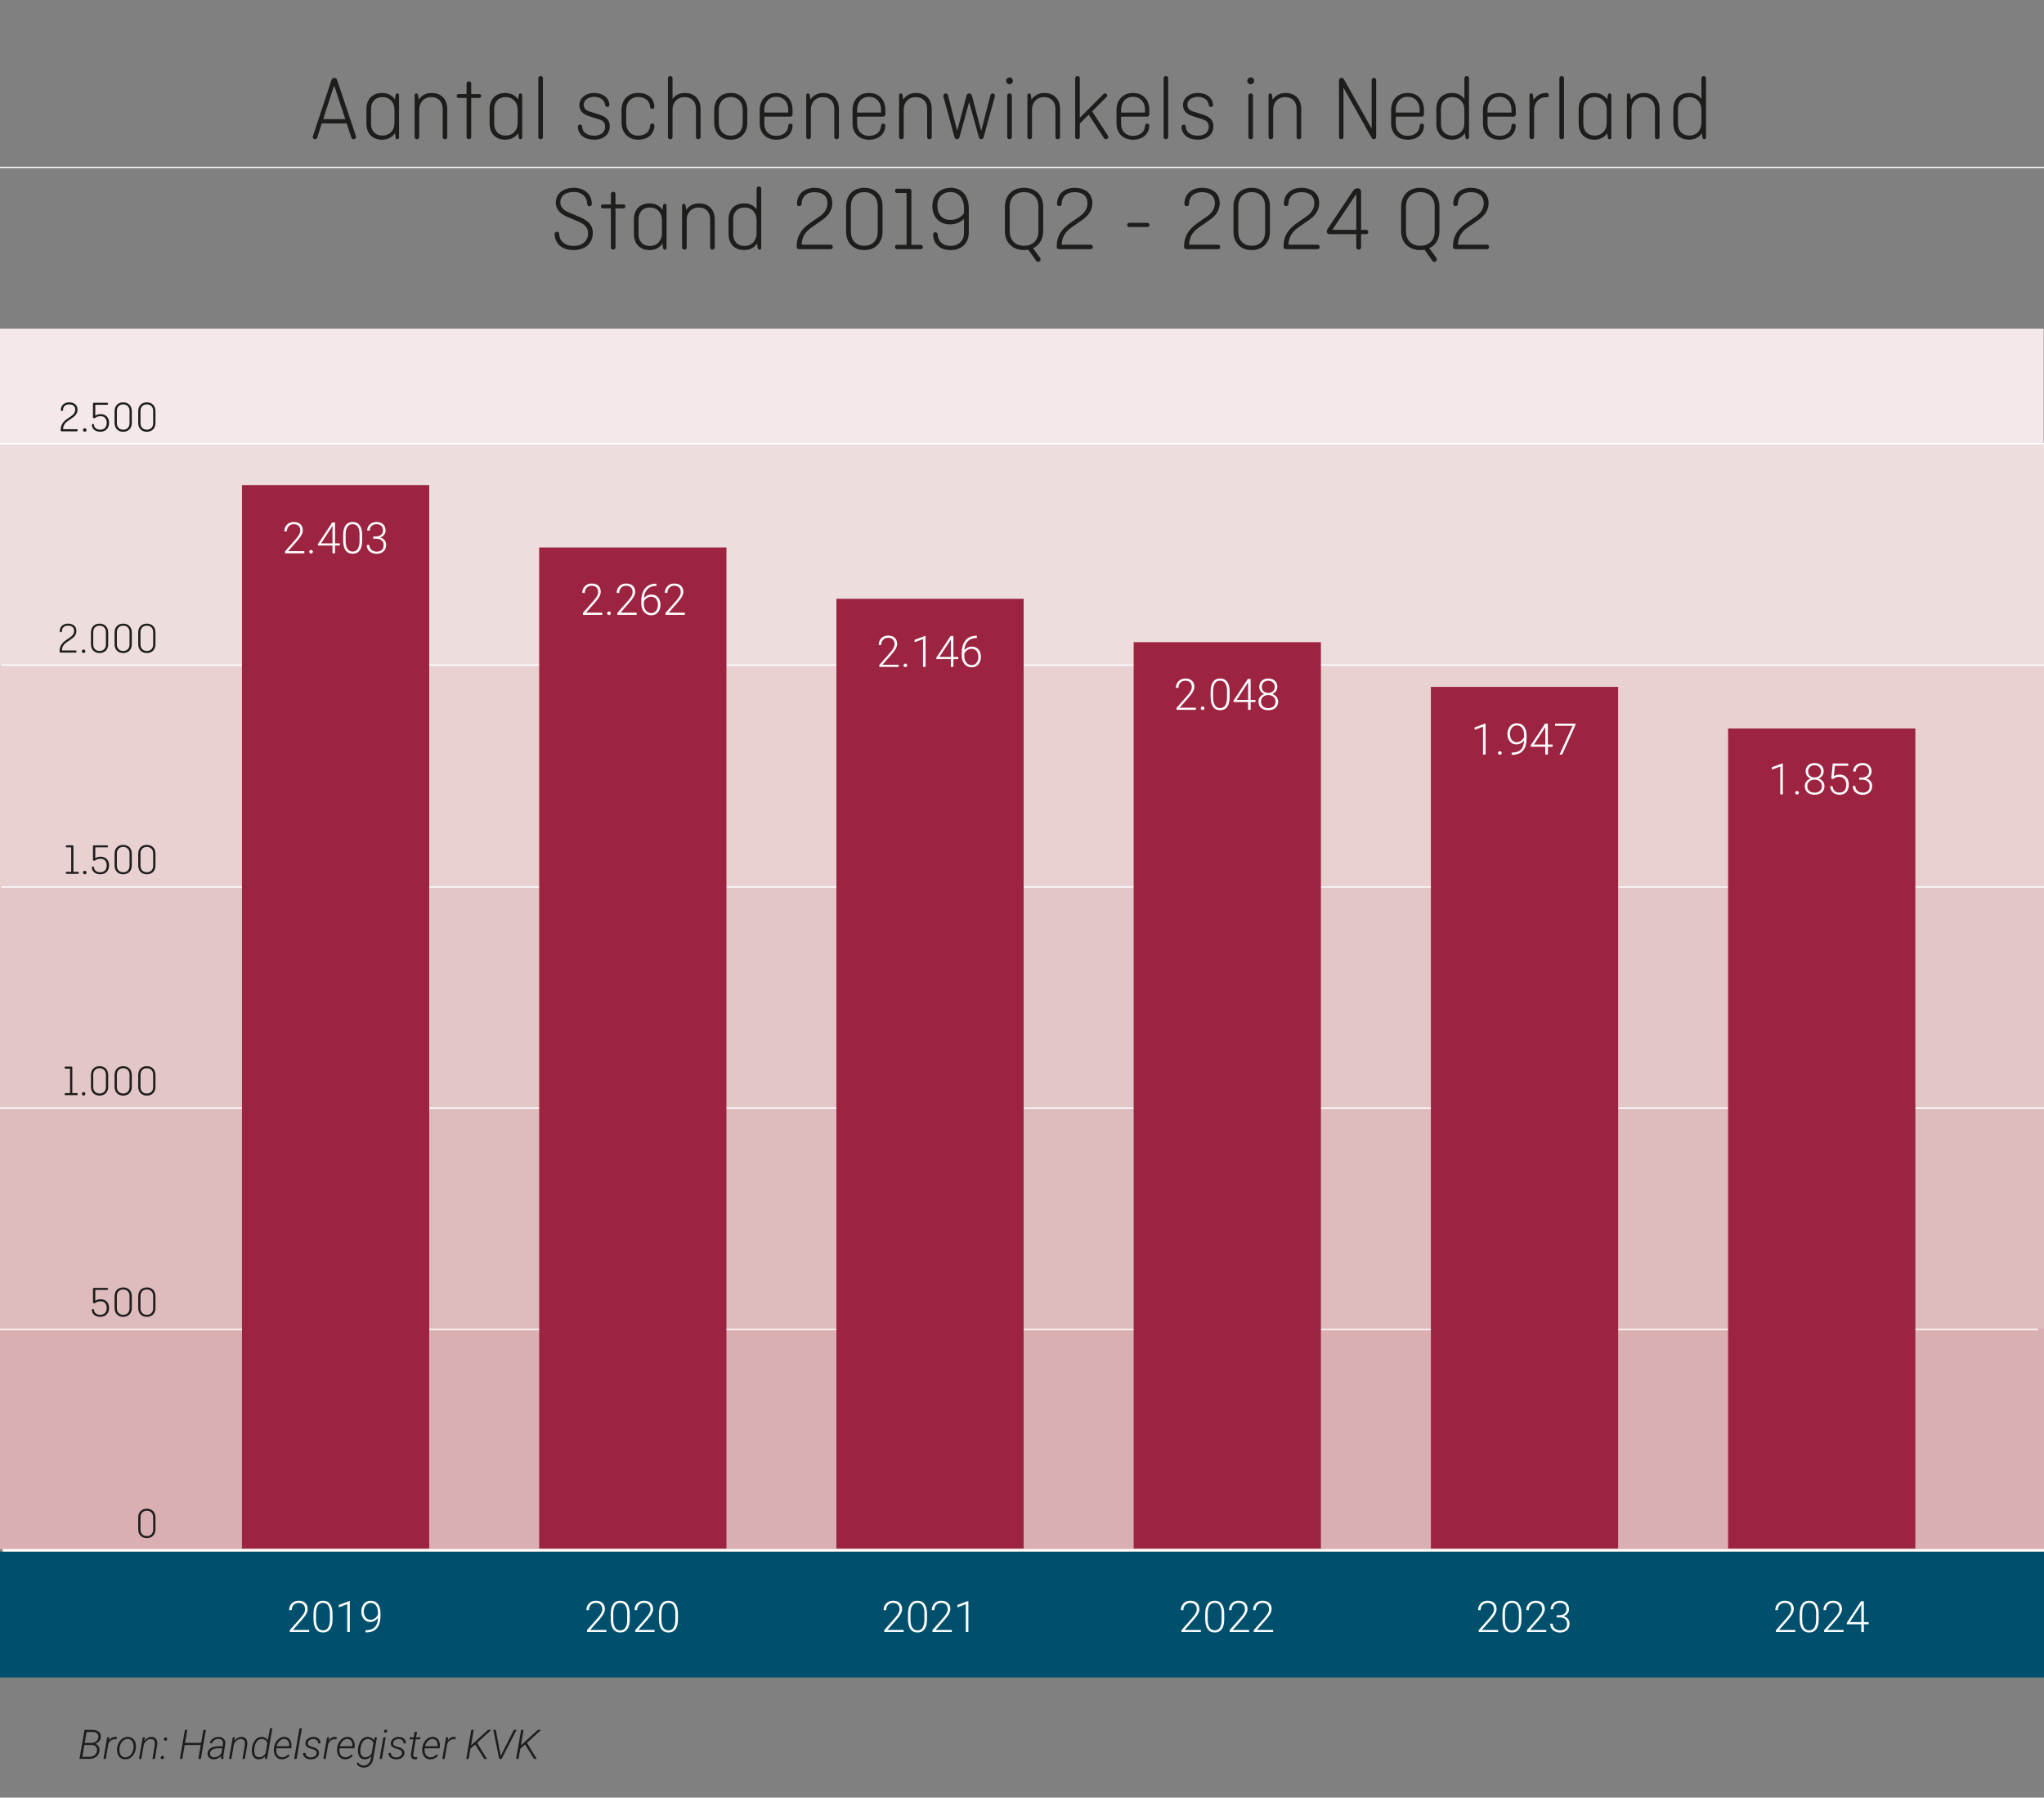 <?xml version="1.0" encoding="UTF-8" standalone="no"?>
<svg xmlns="http://www.w3.org/2000/svg" viewBox="0 0 800 703.53">
    
  <rect x="0" y="0" width="800" height="703.53" fill="#808080" stroke="none"/>
    
  <defs>
        
    <style>
      .cls-1 {
        fill: #edd;
      }

      .cls-1, .cls-2, .cls-3, .cls-4, .cls-5, .cls-6, .cls-7, .cls-8, .cls-9, .cls-10 {
        stroke-width: 0px;
      }

      .cls-2 {
        fill: #e9d1d2;
      }

      .cls-11 {
        stroke-width: .5px;
      }

      .cls-11, .cls-12 {
        fill: none;
        stroke: #fff;
        stroke-miterlimit: 10;
      }

      .cls-3 {
        fill: #00506d;
      }

      .cls-4 {
        fill: #1d1d1b;
      }

      .cls-5 {
        fill: #e3c6c7;
      }

      .cls-6 {
        fill: #debbbc;
      }

      .cls-7 {
        fill: #d9afb2;
      }

      .cls-8 {
        fill: #f4e8e9;
      }

      .cls-9 {
        fill: #9c2441;
      }

      .cls-10 {
        fill: #fff;
      }
    </style>
      
  </defs>
    
  <g id="Provincie">
        
    <g id="Data">
            
      <g data-name="Data" id="Data-2">
                
        <g>
                    
          <path class="cls-4" d="M31.11,688.39l1.98-11.38h3.2c1.09.03,1.91.3,2.46.81.55.51.79,1.21.7,2.11-.06.59-.27,1.11-.65,1.55s-.88.78-1.52,1c.54.17.96.49,1.27.97.3.48.43,1.03.38,1.66-.08.99-.48,1.78-1.2,2.37-.72.59-1.66.89-2.82.89h-3.8ZM33.02,682.93l-.81,4.64h2.73c.82,0,1.51-.21,2.07-.64.56-.43.88-1.03.97-1.79.07-.66-.08-1.19-.45-1.58s-.9-.6-1.61-.62h-2.91ZM33.15,682.12h2.49c.81,0,1.47-.21,1.98-.61s.8-.94.87-1.61c.13-1.32-.61-2.01-2.23-2.06h-2.37s-.75,4.28-.75,4.28Z"/>
                    
          <path class="cls-4" d="M45.65,680.73c-.2-.04-.41-.07-.62-.07-.59,0-1.14.18-1.63.54-.5.36-.83.82-.99,1.38l-1,5.81h-.92l1.47-8.45h.91l-.28,1.34c.31-.5.68-.88,1.11-1.14.43-.26.91-.39,1.43-.38.18,0,.4.04.64.11l-.12.85Z"/>
                    
          <path class="cls-4" d="M45.85,684.09c.09-.82.34-1.57.75-2.25s.91-1.2,1.52-1.55c.61-.35,1.26-.52,1.97-.51.7.01,1.29.2,1.79.57s.85.88,1.08,1.52.3,1.36.23,2.14l-.02.15c-.16,1.33-.63,2.4-1.42,3.21s-1.74,1.2-2.84,1.17c-.95-.02-1.71-.36-2.27-1.05-.57-.68-.85-1.58-.84-2.7l.02-.45.02-.27ZM46.76,684.36c-.07.62-.02,1.19.14,1.71.16.52.41.93.76,1.23.35.3.78.45,1.3.47.56.01,1.08-.13,1.54-.43.47-.3.85-.72,1.15-1.26.3-.54.5-1.14.59-1.8l.02-.26c.09-1-.06-1.83-.46-2.46-.4-.64-.99-.96-1.75-.98-.83-.03-1.55.3-2.16.96-.61.67-.98,1.56-1.11,2.67l-.02.14Z"/>
                    
          <path class="cls-4" d="M56.76,679.94l-.28,1.45c.38-.52.81-.92,1.3-1.2s1.02-.41,1.58-.4c.81.02,1.4.3,1.77.85s.5,1.3.39,2.26l-.92,5.5h-.92l.92-5.51c.03-.3.04-.58.02-.86-.09-.93-.59-1.4-1.52-1.43-.55-.01-1.06.15-1.53.49-.47.33-.89.84-1.25,1.52l-1,5.79h-.92l1.47-8.45h.89Z"/>
                    
          <path class="cls-4" d="M62.88,687.83c.02-.18.09-.34.22-.46s.29-.19.47-.2c.19,0,.34.06.46.19s.17.29.16.48c-.01.18-.08.33-.21.45s-.29.18-.47.18-.33-.05-.46-.17-.18-.27-.17-.46ZM64.13,680.62c.02-.18.09-.34.22-.46s.29-.19.47-.2c.19,0,.34.06.46.19s.17.29.16.48c-.01.18-.08.33-.21.45s-.29.18-.47.18-.33-.05-.46-.17-.18-.27-.17-.46Z"/>
                    
          <path class="cls-4" d="M78.59,688.39h-.96l.95-5.45h-6.28l-.95,5.45h-.95l1.98-11.38h.95l-.89,5.11h6.28l.89-5.11h.97l-1.98,11.38Z"/>
                    
          <path class="cls-4" d="M86.51,688.39c-.03-.2-.03-.4-.02-.59l.07-.59c-.39.42-.84.75-1.34.99s-1.05.35-1.63.34c-.71-.01-1.29-.24-1.74-.68s-.64-.99-.6-1.66c.04-.56.23-1.04.57-1.45s.83-.73,1.46-.95,1.34-.34,2.12-.34h1.73s.14-.96.14-.96c.06-.58-.06-1.04-.38-1.39s-.77-.53-1.38-.55c-.61-.01-1.15.14-1.61.46s-.74.73-.86,1.25h-.91c.1-.74.48-1.34,1.14-1.81s1.43-.69,2.33-.68c.87.02,1.54.28,2.01.79s.66,1.16.57,1.97l-.7,4.25-.06.68c-.02.28,0,.56.06.84l-.02.09h-.96ZM83.74,687.74c.57.02,1.12-.12,1.64-.41s.96-.71,1.3-1.26l.32-1.87h-1.49c-.95,0-1.72.16-2.32.5s-.93.82-.99,1.44c-.05.46.07.84.36,1.14s.68.45,1.18.46Z"/>
                    
          <path class="cls-4" d="M92,679.94l-.28,1.45c.38-.52.81-.92,1.3-1.2s1.02-.41,1.58-.4c.81.02,1.4.3,1.77.85s.5,1.3.39,2.26l-.92,5.5h-.92l.92-5.51c.03-.3.04-.58.02-.86-.09-.93-.59-1.4-1.52-1.43-.55-.01-1.06.15-1.53.49-.47.33-.89.84-1.25,1.52l-1,5.79h-.92l1.47-8.45h.89Z"/>
                    
          <path class="cls-4" d="M98.62,684.14c.12-.89.36-1.67.73-2.36s.81-1.19,1.34-1.53,1.12-.49,1.78-.48c.5.01.96.13,1.37.35s.74.56.98,1l.86-4.74h.92l-2.09,12h-.87l.21-1.12c-.73.89-1.65,1.31-2.73,1.28-.79-.02-1.4-.33-1.85-.92s-.68-1.39-.7-2.39c-.01-.32,0-.64.04-.94l.02-.16ZM99.56,684.3c-.04.35-.06.72-.05,1.11.02.71.19,1.27.5,1.68.31.41.75.62,1.32.64.58.02,1.09-.12,1.52-.4s.81-.66,1.11-1.12l.68-3.98c-.15-.5-.4-.9-.75-1.19s-.79-.44-1.32-.46c-.79-.03-1.45.28-1.98.91s-.87,1.51-1.02,2.63l-.02.16Z"/>
                    
          <path class="cls-4" d="M110.3,688.55c-.68-.01-1.26-.2-1.76-.57s-.86-.87-1.09-1.5-.31-1.32-.25-2.05l.02-.27c.07-.78.3-1.52.7-2.23s.89-1.25,1.48-1.62,1.24-.55,1.92-.54c.63.01,1.16.18,1.6.52s.75.8.95,1.39.26,1.25.19,1.97l-.06.57h-5.85l-.02.19c-.08.57-.04,1.11.12,1.63s.43.93.79,1.23.81.46,1.32.47c.5.02.95-.08,1.35-.29s.77-.49,1.11-.84l.55.45c-.38.49-.83.86-1.36,1.11s-1.1.37-1.72.36ZM111.28,680.58c-.68-.03-1.28.21-1.82.72s-.94,1.22-1.21,2.13h4.91s.02-.11.02-.11c.09-.74-.04-1.38-.39-1.91s-.86-.81-1.51-.83Z"/>
                    
          <path class="cls-4" d="M116.08,688.39h-.94l2.09-12h.94l-2.09,12Z"/>
                    
          <path class="cls-4" d="M123.94,686.19c.08-.72-.35-1.24-1.31-1.56l-1.34-.4c-1.23-.42-1.82-1.11-1.75-2.09.04-.7.36-1.27.97-1.71s1.34-.66,2.18-.64c.83.01,1.5.24,2.02.7s.75,1.06.72,1.82h-.92c.03-.5-.13-.92-.47-1.23s-.81-.48-1.38-.49c-.59,0-1.09.14-1.5.42s-.64.65-.69,1.11c-.08.67.33,1.14,1.23,1.41l.98.28.52.18c1.18.44,1.73,1.16,1.66,2.16-.04.68-.33,1.23-.88,1.67s-1.25.68-2.11.73h-.32c-.57,0-1.08-.11-1.54-.32s-.81-.51-1.05-.89-.35-.82-.32-1.31h.93c0,.54.18.96.54,1.27s.85.47,1.48.48c.62,0,1.16-.14,1.59-.43s.69-.67.75-1.14Z"/>
                    
          <path class="cls-4" d="M131.7,680.73c-.2-.04-.41-.07-.62-.07-.59,0-1.14.18-1.63.54s-.83.82-.99,1.38l-1,5.81h-.92l1.47-8.45h.91l-.28,1.34c.31-.5.68-.88,1.11-1.14s.91-.39,1.43-.38c.18,0,.4.04.64.11l-.12.85Z"/>
                    
          <path class="cls-4" d="M135.03,688.55c-.68-.01-1.26-.2-1.76-.57s-.86-.87-1.09-1.5-.31-1.32-.25-2.05l.02-.27c.07-.78.3-1.52.7-2.23s.89-1.25,1.48-1.62,1.24-.55,1.92-.54c.63.01,1.16.18,1.6.52s.75.8.95,1.39.26,1.25.19,1.97l-.06.57h-5.85l-.02.19c-.08.57-.04,1.11.12,1.63s.43.93.79,1.23.81.46,1.32.47c.5.02.95-.08,1.35-.29s.77-.49,1.11-.84l.55.45c-.38.49-.83.86-1.36,1.11s-1.1.37-1.72.36ZM136.02,680.58c-.68-.03-1.28.21-1.82.72s-.94,1.22-1.21,2.13h4.91s.02-.11.02-.11c.09-.74-.04-1.38-.39-1.91s-.86-.81-1.51-.83Z"/>
                    
          <path class="cls-4" d="M143.99,679.78c.5.02.97.14,1.38.36s.75.57.98,1.02l.29-1.22h.87l-1.42,8.3c-.1.71-.32,1.33-.67,1.88s-.8.96-1.34,1.25-1.15.42-1.82.4c-.53-.01-1.04-.14-1.52-.4-.49-.26-.88-.62-1.18-1.09l.58-.55c.54.81,1.24,1.22,2.1,1.24.77.02,1.42-.21,1.93-.7s.84-1.15.98-1.99l.2-.98c-.75.86-1.65,1.27-2.71,1.24-.79-.02-1.41-.32-1.85-.91s-.67-1.38-.69-2.39c-.03-.93.12-1.85.47-2.77s.81-1.59,1.4-2.05,1.26-.67,2.01-.65ZM141.08,684.3l-.05.73c-.02.85.13,1.51.45,1.98s.77.71,1.38.73c.52.02,1.01-.1,1.46-.37.45-.26.84-.66,1.17-1.18l.66-3.94c-.14-.5-.38-.9-.73-1.2-.35-.29-.79-.45-1.33-.46-.8-.03-1.46.28-1.98.92s-.87,1.57-1.04,2.79Z"/>
                    
          <path class="cls-4" d="M149.5,688.39h-.94l1.48-8.45h.93l-1.47,8.45ZM150.3,677.5c.03-.34.25-.55.67-.64.2.04.35.1.43.19s.14.24.17.45c-.05.2-.13.34-.23.43s-.25.16-.45.2c-.42-.06-.62-.27-.6-.63Z"/>
                    
          <path class="cls-4" d="M157.36,686.19c.08-.72-.35-1.24-1.31-1.56l-1.34-.4c-1.23-.42-1.82-1.11-1.75-2.09.04-.7.36-1.27.97-1.71s1.34-.66,2.18-.64c.83.01,1.5.24,2.02.7s.75,1.06.72,1.82h-.92c.03-.5-.13-.92-.47-1.23s-.81-.48-1.38-.49c-.59,0-1.09.14-1.5.42s-.64.65-.69,1.11c-.08.67.33,1.14,1.23,1.41l.98.28.52.18c1.18.44,1.73,1.16,1.66,2.16-.04.68-.33,1.23-.88,1.67s-1.25.68-2.11.73h-.32c-.57,0-1.08-.11-1.54-.32s-.81-.51-1.05-.89-.35-.82-.32-1.31h.93c0,.54.18.96.54,1.27s.85.47,1.48.48c.62,0,1.16-.14,1.59-.43s.69-.67.75-1.14Z"/>
                    
          <path class="cls-4" d="M163.23,677.78l-.38,2.16h1.7l-.13.77h-1.7l-.94,5.64-.02.48c0,.57.26.86.78.88.16,0,.41-.01.76-.05l-.04.77c-.31.09-.62.13-.94.12-.55-.01-.95-.2-1.2-.57s-.34-.91-.27-1.62l.93-5.63h-1.52l.14-.77h1.5l.38-2.16h.93Z"/>
                    
          <path class="cls-4" d="M168.37,688.55c-.68-.01-1.26-.2-1.76-.57s-.86-.87-1.09-1.5-.31-1.32-.25-2.05l.02-.27c.07-.78.3-1.52.7-2.23s.89-1.25,1.48-1.62,1.24-.55,1.92-.54c.63.01,1.16.18,1.6.52s.75.8.95,1.39.26,1.25.19,1.97l-.06.57h-5.85l-.02.19c-.08.57-.04,1.11.12,1.63s.43.93.79,1.23.81.46,1.32.47c.5.02.95-.08,1.35-.29s.77-.49,1.11-.84l.55.45c-.38.49-.83.86-1.36,1.11s-1.1.37-1.72.36ZM169.35,680.58c-.68-.03-1.28.21-1.82.72s-.94,1.22-1.21,2.13h4.91s.02-.11.02-.11c.09-.74-.04-1.38-.39-1.91s-.86-.81-1.51-.83Z"/>
                    
          <path class="cls-4" d="M178.27,680.73c-.2-.04-.41-.07-.62-.07-.59,0-1.14.18-1.63.54s-.83.82-.99,1.38l-1,5.81h-.92l1.47-8.45h.91l-.28,1.34c.31-.5.68-.88,1.11-1.14s.91-.39,1.43-.38c.18,0,.4.04.64.11l-.12.85Z"/>
                    
          <path class="cls-4" d="M185.99,682.76l-1.86,1.6-.7,4.03h-.95l1.98-11.38h.95l-1.05,6.06,1.82-1.64,4.83-4.42h1.27l-5.55,5.11,3.86,6.27h-1.08l-3.51-5.63Z"/>
                    
          <path class="cls-4" d="M195.95,686.99l.02.24.11-.24,5.03-9.97h1.08l-5.89,11.38h-.91l-2.32-11.38h.96l1.93,9.97Z"/>
                    
          <path class="cls-4" d="M205.5,682.76l-1.86,1.6-.7,4.03h-.95l1.98-11.38h.95l-1.05,6.06,1.82-1.64,4.83-4.42h1.27l-5.55,5.11,3.86,6.27h-1.08l-3.51-5.63Z"/>
                  
        </g>
              
      </g>
          
    </g>
      
  </g>
    
  <g id="Diagram">
        
    <g id="Achtergrond">
            
      <rect class="cls-3" height="49.24" width="800.53" x="-.53" y="607.26"/>
            
      <rect class="cls-6" height="86.6" width="800" y="433.69"/>
            
      <rect class="cls-7" height="86.3" width="800" y="520.07"/>
            
      <rect class="cls-5" height="86.9" width="800" y="346.93"/>
            
      <rect class="cls-2" height="86.63" width="800" y="260.3"/>
            
      <rect class="cls-1" height="86.63" width="800" y="173.68"/>
            
      <rect class="cls-8" height="45.07" width="800" x="-.14" y="128.6"/>
            
      <line class="cls-11" x1="797.71" x2="-2.29" y1="520.29" y2="520.29"/>
            
      <line class="cls-11" x1="800.44" x2=".44" y1="347.15" y2="347.15"/>
            
      <line class="cls-11" x1="800.44" x2=".44" y1="260.3" y2="260.3"/>
            
      <line class="cls-11" x1="800" y1="173.68" y2="173.68"/>
            
      <line class="cls-11" x1="800" y1="65.5" y2="65.5"/>
            
      <line class="cls-11" x1="800.06" x2=".06" y1="433.69" y2="433.69"/>
          
    </g>
        
    <g>
            
      <rect class="cls-9" height="416.2" width="73.29" x="94.7" y="189.84"/>
            
      <rect class="cls-9" height="391.78" width="73.29" x="211.03" y="214.26"/>
            
      <rect class="cls-9" height="371.69" width="73.29" x="327.36" y="234.35"/>
            
      <rect class="cls-9" height="354.71" width="73.29" x="443.7" y="251.33"/>
            
      <rect class="cls-9" height="337.22" width="73.29" x="560.03" y="268.82"/>
            
      <rect class="cls-9" height="320.94" width="73.29" x="676.36" y="285.1"/>
          
    </g>
        
    <g>
            
      <path class="cls-4" d="M60.84,598.55c0,2.11-1.38,3.42-3.37,3.42s-3.37-1.31-3.37-3.42v-4.67c0-2.11,1.38-3.42,3.37-3.42s3.37,1.31,3.37,3.42v4.67ZM54.99,598.62c0,1.45.88,2.55,2.48,2.55s2.48-1.1,2.48-2.55v-4.81c0-1.44-.88-2.55-2.48-2.55s-2.48,1.11-2.48,2.55v4.81Z"/>
            
      <g>
                
        <path class="cls-4" d="M25.65,417.43h2.28c.22,0,.37.15.37.37v10h1.75c.22,0,.37.19.37.41s-.15.39-.37.39h-4.4c-.22,0-.37-.17-.37-.39s.15-.41.37-.41h1.77v-9.57h-1.77c-.22,0-.37-.17-.37-.39s.15-.41.37-.41Z"/>
                
        <path class="cls-4" d="M32.72,427.39c.39,0,.7.31.7.7s-.31.68-.7.68-.68-.31-.68-.68.31-.7.68-.7Z"/>
                
        <path class="cls-4" d="M42.34,425.36c0,2.11-1.38,3.42-3.37,3.42s-3.37-1.31-3.37-3.42v-4.67c0-2.11,1.38-3.42,3.37-3.42s3.37,1.31,3.37,3.42v4.67ZM36.49,425.42c0,1.44.88,2.55,2.48,2.55s2.48-1.1,2.48-2.55v-4.81c0-1.44-.88-2.55-2.48-2.55s-2.48,1.1-2.48,2.55v4.81Z"/>
                
        <path class="cls-4" d="M51.59,425.36c0,2.11-1.38,3.42-3.37,3.42s-3.37-1.31-3.37-3.42v-4.67c0-2.11,1.38-3.42,3.37-3.42s3.37,1.31,3.37,3.42v4.67ZM45.74,425.42c0,1.44.88,2.55,2.48,2.55s2.48-1.1,2.48-2.55v-4.81c0-1.44-.88-2.55-2.48-2.55s-2.48,1.1-2.48,2.55v4.81Z"/>
                
        <path class="cls-4" d="M60.84,425.36c0,2.11-1.38,3.42-3.37,3.42s-3.37-1.31-3.37-3.42v-4.67c0-2.11,1.38-3.42,3.37-3.42s3.37,1.31,3.37,3.42v4.67ZM54.99,425.42c0,1.44.88,2.55,2.48,2.55s2.48-1.1,2.48-2.55v-4.81c0-1.44-.88-2.55-2.48-2.55s-2.48,1.1-2.48,2.55v4.81Z"/>
              
      </g>
            
      <g>
                
        <path class="cls-4" d="M41.93,504.83h-4.64v4.23c.49-.32,1.17-.58,2.09-.58,2.07,0,3.31,1.39,3.31,3.38,0,2.18-1.38,3.5-3.38,3.5s-3.28-1.05-3.35-2.63c-.02-.25.17-.42.42-.42s.41.17.43.42c.03.99.88,1.84,2.48,1.84s2.48-1.07,2.48-2.72c0-1.27-.65-2.57-2.4-2.57-.92,0-1.51.24-1.92.53-.17.12-.32.26-.63.26-.24,0-.43-.14-.43-.37v-5.29c0-.22.15-.37.37-.37h5.15c.22,0,.37.19.37.41s-.15.39-.37.39Z"/>
                
        <path class="cls-4" d="M51.59,511.95c0,2.11-1.38,3.42-3.37,3.42s-3.37-1.31-3.37-3.42v-4.67c0-2.11,1.38-3.42,3.37-3.42s3.37,1.31,3.37,3.42v4.67ZM45.74,512.02c0,1.44.88,2.55,2.48,2.55s2.48-1.1,2.48-2.55v-4.81c0-1.44-.88-2.55-2.48-2.55s-2.48,1.1-2.48,2.55v4.81Z"/>
                
        <path class="cls-4" d="M60.84,511.95c0,2.11-1.38,3.42-3.37,3.42s-3.37-1.31-3.37-3.42v-4.67c0-2.11,1.38-3.42,3.37-3.42s3.37,1.31,3.37,3.42v4.67ZM54.99,512.02c0,1.44.88,2.55,2.48,2.55s2.48-1.1,2.48-2.55v-4.81c0-1.44-.88-2.55-2.48-2.55s-2.48,1.1-2.48,2.55v4.81Z"/>
              
      </g>
            
      <g>
                
        <path class="cls-4" d="M26.09,330.83h2.28c.22,0,.37.15.37.37v10h1.75c.22,0,.37.19.37.41s-.15.39-.37.39h-4.4c-.22,0-.37-.17-.37-.39s.15-.41.37-.41h1.77v-9.57h-1.77c-.22,0-.37-.17-.37-.39s.15-.41.37-.41Z"/>
                
        <path class="cls-4" d="M33.16,340.79c.39,0,.7.31.7.7s-.31.68-.7.68-.68-.31-.68-.68.31-.7.68-.7Z"/>
                
        <path class="cls-4" d="M41.93,331.63h-4.64v4.23c.49-.32,1.17-.58,2.09-.58,2.07,0,3.31,1.39,3.31,3.38,0,2.18-1.38,3.5-3.38,3.5s-3.28-1.05-3.35-2.63c-.02-.25.17-.42.42-.42s.41.17.43.42c.03.99.88,1.84,2.48,1.84s2.48-1.07,2.48-2.72c0-1.27-.65-2.57-2.4-2.57-.92,0-1.51.24-1.92.53-.17.12-.32.26-.63.26-.24,0-.43-.14-.43-.37v-5.29c0-.22.15-.37.37-.37h5.15c.22,0,.37.19.37.41s-.15.39-.37.39Z"/>
                
        <path class="cls-4" d="M51.59,338.75c0,2.11-1.38,3.42-3.37,3.42s-3.37-1.31-3.37-3.42v-4.67c0-2.11,1.38-3.42,3.37-3.42s3.37,1.31,3.37,3.42v4.67ZM45.74,338.82c0,1.44.88,2.55,2.48,2.55s2.48-1.1,2.48-2.55v-4.81c0-1.44-.88-2.55-2.48-2.55s-2.48,1.1-2.48,2.55v4.81Z"/>
                
        <path class="cls-4" d="M60.84,338.75c0,2.11-1.38,3.42-3.37,3.42s-3.37-1.31-3.37-3.42v-4.67c0-2.11,1.38-3.42,3.37-3.42s3.37,1.31,3.37,3.42v4.67ZM54.99,338.82c0,1.44.88,2.55,2.48,2.55s2.48-1.1,2.48-2.55v-4.81c0-1.44-.88-2.55-2.48-2.55s-2.48,1.1-2.48,2.55v4.81Z"/>
              
      </g>
            
      <g>
                
        <path class="cls-4" d="M29.98,254.99c0,.22-.15.41-.37.41h-5.88c-.25,0-.42-.17-.42-.42v-.07c0-1.9.83-3.2,2.57-4.4l1.65-1.14c.94-.65,1.48-1.44,1.48-2.5,0-1.19-.82-2.01-2.38-2.01s-2.4.92-2.4,2.16c0,.26-.17.43-.43.43s-.42-.17-.42-.39c0-1.85,1.34-2.99,3.26-2.99s3.26,1.02,3.26,2.84c0,1.19-.63,2.23-1.77,3.03l-2.14,1.5c-1.51,1.05-1.73,2.31-1.75,3.14h5.37c.22,0,.37.2.37.43Z"/>
                
        <path class="cls-4" d="M32.72,254.19c.39,0,.7.31.7.7s-.31.68-.7.68-.68-.31-.68-.68.31-.7.68-.7Z"/>
                
        <path class="cls-4" d="M42.34,252.16c0,2.11-1.38,3.42-3.37,3.42s-3.37-1.31-3.37-3.42v-4.67c0-2.11,1.38-3.42,3.37-3.42s3.37,1.31,3.37,3.42v4.67ZM36.49,252.22c0,1.44.88,2.55,2.48,2.55s2.48-1.1,2.48-2.55v-4.81c0-1.44-.88-2.55-2.48-2.55s-2.48,1.1-2.48,2.55v4.81Z"/>
                
        <path class="cls-4" d="M51.59,252.16c0,2.11-1.38,3.42-3.37,3.42s-3.37-1.31-3.37-3.42v-4.67c0-2.11,1.38-3.42,3.37-3.42s3.37,1.31,3.37,3.42v4.67ZM45.74,252.22c0,1.44.88,2.55,2.48,2.55s2.48-1.1,2.48-2.55v-4.81c0-1.44-.88-2.55-2.48-2.55s-2.48,1.1-2.48,2.55v4.81Z"/>
                
        <path class="cls-4" d="M60.84,252.16c0,2.11-1.38,3.42-3.37,3.42s-3.37-1.31-3.37-3.42v-4.67c0-2.11,1.38-3.42,3.37-3.42s3.37,1.31,3.37,3.42v4.67ZM54.99,252.22c0,1.44.88,2.55,2.48,2.55s2.48-1.1,2.48-2.55v-4.81c0-1.44-.88-2.55-2.48-2.55s-2.48,1.1-2.48,2.55v4.81Z"/>
              
      </g>
            
      <g>
                
        <path class="cls-4" d="M30.42,168.39c0,.22-.15.41-.37.41h-5.88c-.25,0-.42-.17-.42-.42v-.07c0-1.9.83-3.2,2.57-4.4l1.65-1.14c.94-.65,1.48-1.44,1.48-2.5,0-1.19-.82-2.01-2.38-2.01s-2.4.92-2.4,2.16c0,.26-.17.43-.42.43s-.43-.17-.43-.39c0-1.85,1.34-2.99,3.26-2.99s3.26,1.02,3.26,2.84c0,1.19-.63,2.23-1.77,3.03l-2.14,1.5c-1.51,1.05-1.73,2.31-1.75,3.14h5.37c.22,0,.37.2.37.43Z"/>
                
        <path class="cls-4" d="M33.16,167.59c.39,0,.7.31.7.7s-.31.68-.7.68-.68-.31-.68-.68.31-.7.68-.7Z"/>
                
        <path class="cls-4" d="M41.93,158.43h-4.64v4.23c.49-.32,1.17-.58,2.09-.58,2.07,0,3.31,1.39,3.31,3.38,0,2.18-1.38,3.5-3.38,3.5s-3.28-1.05-3.35-2.63c-.02-.25.17-.42.42-.42s.41.17.43.42c.03.99.88,1.84,2.48,1.84s2.48-1.07,2.48-2.72c0-1.27-.65-2.57-2.4-2.57-.92,0-1.51.24-1.92.53-.17.12-.32.26-.63.26-.24,0-.43-.14-.43-.37v-5.29c0-.22.15-.37.37-.37h5.15c.22,0,.37.19.37.41s-.15.39-.37.39Z"/>
                
        <path class="cls-4" d="M51.59,165.56c0,2.11-1.38,3.42-3.37,3.42s-3.37-1.31-3.37-3.42v-4.67c0-2.11,1.38-3.42,3.37-3.42s3.37,1.31,3.37,3.42v4.67ZM45.74,165.62c0,1.44.88,2.55,2.48,2.55s2.48-1.1,2.48-2.55v-4.81c0-1.44-.88-2.55-2.48-2.55s-2.48,1.1-2.48,2.55v4.81Z"/>
                
        <path class="cls-4" d="M60.84,165.56c0,2.11-1.38,3.42-3.37,3.42s-3.37-1.31-3.37-3.42v-4.67c0-2.11,1.38-3.42,3.37-3.42s3.37,1.31,3.37,3.42v4.67ZM54.99,165.62c0,1.44.88,2.55,2.48,2.55s2.48-1.1,2.48-2.55v-4.81c0-1.44-.88-2.55-2.48-2.55s-2.48,1.1-2.48,2.55v4.81Z"/>
              
      </g>
          
    </g>
        
    <line class="cls-12" x1="1.05" x2="800.78" y1="606.73" y2="606.73"/>
        
    <g>
            
      <path class="cls-10" d="M121.01,638.73h-7.58v-.76l4.15-4.7c.69-.79,1.16-1.45,1.43-1.96.27-.52.4-1.02.4-1.5,0-.76-.22-1.37-.67-1.81-.45-.45-1.07-.67-1.85-.67s-1.47.26-1.97.78-.75,1.2-.75,2.03h-.99c0-.68.15-1.3.46-1.86s.75-1,1.31-1.32,1.21-.48,1.94-.48c1.11,0,1.97.29,2.6.87.62.58.93,1.37.93,2.38,0,.57-.18,1.18-.53,1.85s-.97,1.51-1.86,2.51l-3.37,3.81h6.35v.84Z"/>
            
      <path class="cls-10" d="M130.15,633.69c0,1.71-.31,3-.94,3.88-.63.88-1.55,1.33-2.77,1.33s-2.11-.43-2.75-1.3-.96-2.13-.98-3.78v-2.17c0-1.7.32-2.99.95-3.86.63-.88,1.55-1.31,2.77-1.31s2.11.42,2.74,1.27c.63.84.96,2.09.98,3.73v2.22ZM129.15,631.52c0-1.38-.23-2.43-.68-3.14-.45-.71-1.13-1.06-2.05-1.06s-1.57.35-2.03,1.04c-.45.69-.69,1.71-.7,3.07v2.38c0,1.38.23,2.43.7,3.16.47.73,1.15,1.1,2.04,1.1s1.56-.36,2.01-1.07c.46-.71.69-1.76.69-3.14v-2.33Z"/>
            
      <path class="cls-10" d="M136.91,638.73h-1v-10.9l-3.29,1.22v-.93l4.12-1.53h.17v12.14Z"/>
            
      <path class="cls-10" d="M147.92,633.14c-.35.52-.79.92-1.32,1.21-.53.29-1.1.43-1.71.43-.69,0-1.29-.18-1.82-.53-.53-.35-.93-.84-1.22-1.47s-.43-1.31-.43-2.05c0-.8.15-1.52.46-2.18.31-.65.74-1.16,1.29-1.52.55-.36,1.19-.54,1.91-.54,1.21,0,2.16.43,2.83,1.28.68.85,1.01,2.06,1.01,3.62v.9c0,2.18-.47,3.82-1.4,4.92-.93,1.1-2.35,1.65-4.26,1.65h-.18v-.86h.36c1.45-.02,2.54-.43,3.3-1.23.75-.8,1.15-2,1.19-3.6ZM145.01,633.91c.67,0,1.26-.2,1.79-.59.53-.4.9-.91,1.13-1.54v-.57c0-1.23-.26-2.18-.77-2.85-.51-.68-1.2-1.01-2.07-1.01-.79,0-1.43.32-1.94.95-.5.63-.76,1.43-.76,2.39s.24,1.69.73,2.31c.48.62,1.11.92,1.89.92Z"/>
          
    </g>
        
    <g>
            
      <path class="cls-10" d="M237.34,638.73h-7.58v-.76l4.15-4.7c.69-.79,1.16-1.45,1.43-1.96.27-.52.4-1.02.4-1.5,0-.76-.22-1.37-.67-1.81-.45-.45-1.07-.67-1.85-.67s-1.47.26-1.97.78-.75,1.2-.75,2.03h-.99c0-.68.15-1.3.46-1.86s.75-1,1.31-1.32,1.21-.48,1.94-.48c1.11,0,1.97.29,2.6.87.62.58.93,1.37.93,2.38,0,.57-.18,1.18-.53,1.85s-.97,1.51-1.86,2.51l-3.37,3.81h6.35v.84Z"/>
            
      <path class="cls-10" d="M246.48,633.69c0,1.71-.31,3-.94,3.88-.63.88-1.55,1.33-2.77,1.33s-2.11-.43-2.75-1.3-.96-2.13-.98-3.78v-2.17c0-1.7.32-2.99.95-3.86.63-.88,1.55-1.31,2.77-1.31s2.11.42,2.74,1.27c.63.84.96,2.09.98,3.73v2.22ZM245.49,631.52c0-1.38-.23-2.43-.68-3.14-.45-.71-1.13-1.06-2.05-1.06s-1.57.35-2.03,1.04c-.45.69-.69,1.71-.7,3.07v2.38c0,1.38.23,2.43.7,3.16.47.73,1.15,1.1,2.04,1.1s1.56-.36,2.01-1.07c.46-.71.69-1.76.69-3.14v-2.33Z"/>
            
      <path class="cls-10" d="M256.19,638.73h-7.58v-.76l4.15-4.7c.69-.79,1.16-1.45,1.43-1.96.27-.52.4-1.02.4-1.5,0-.76-.22-1.37-.67-1.81-.45-.45-1.07-.67-1.85-.67s-1.47.26-1.97.78-.75,1.2-.75,2.03h-.99c0-.68.15-1.3.46-1.86s.75-1,1.31-1.32,1.21-.48,1.94-.48c1.11,0,1.97.29,2.6.87.62.58.93,1.37.93,2.38,0,.57-.18,1.18-.53,1.85s-.97,1.51-1.86,2.51l-3.37,3.81h6.35v.84Z"/>
            
      <path class="cls-10" d="M265.34,633.69c0,1.71-.31,3-.94,3.88-.63.88-1.55,1.33-2.77,1.33s-2.11-.43-2.75-1.3-.96-2.13-.98-3.78v-2.17c0-1.7.32-2.99.95-3.86.63-.88,1.55-1.31,2.77-1.31s2.11.42,2.74,1.27c.63.84.96,2.09.98,3.73v2.22ZM264.34,631.52c0-1.38-.23-2.43-.68-3.14-.45-.71-1.13-1.06-2.05-1.06s-1.57.35-2.03,1.04c-.45.69-.69,1.71-.7,3.07v2.38c0,1.38.23,2.43.7,3.16.47.73,1.15,1.1,2.04,1.1s1.56-.36,2.01-1.07c.46-.71.69-1.76.69-3.14v-2.33Z"/>
          
    </g>
        
    <g>
            
      <path class="cls-10" d="M353.67,638.73h-7.58v-.76l4.15-4.7c.69-.79,1.16-1.45,1.43-1.96.27-.52.4-1.02.4-1.5,0-.76-.22-1.37-.67-1.81-.45-.45-1.07-.67-1.85-.67s-1.47.26-1.97.78c-.5.52-.75,1.2-.75,2.03h-.99c0-.68.15-1.3.46-1.86.31-.56.75-1,1.31-1.32.57-.32,1.21-.48,1.94-.48,1.11,0,1.97.29,2.6.87.62.58.94,1.37.94,2.38,0,.57-.18,1.18-.53,1.85s-.97,1.51-1.86,2.51l-3.37,3.81h6.35v.84Z"/>
            
      <path class="cls-10" d="M362.82,633.69c0,1.71-.31,3-.94,3.88-.63.88-1.55,1.33-2.77,1.33s-2.11-.43-2.75-1.3-.96-2.13-.98-3.78v-2.17c0-1.7.32-2.99.95-3.86s1.55-1.31,2.77-1.31,2.11.42,2.74,1.27c.63.84.96,2.09.98,3.73v2.22ZM361.82,631.52c0-1.38-.22-2.43-.68-3.14-.45-.71-1.13-1.06-2.05-1.06s-1.57.35-2.03,1.04c-.45.69-.69,1.71-.7,3.07v2.38c0,1.38.23,2.43.7,3.16.47.73,1.15,1.1,2.04,1.1s1.56-.36,2.01-1.07c.46-.71.69-1.76.69-3.14v-2.33Z"/>
            
      <path class="cls-10" d="M372.53,638.73h-7.58v-.76l4.15-4.7c.69-.79,1.16-1.45,1.43-1.96.27-.52.4-1.02.4-1.5,0-.76-.22-1.37-.67-1.81-.45-.45-1.07-.67-1.85-.67s-1.47.26-1.97.78c-.5.52-.75,1.2-.75,2.03h-.99c0-.68.15-1.3.46-1.86.31-.56.75-1,1.31-1.32.57-.32,1.21-.48,1.94-.48,1.11,0,1.97.29,2.6.87.62.58.94,1.37.94,2.38,0,.57-.18,1.18-.53,1.85s-.97,1.51-1.86,2.51l-3.37,3.81h6.35v.84Z"/>
            
      <path class="cls-10" d="M379.01,638.73h-1v-10.9l-3.29,1.22v-.93l4.12-1.53h.17v12.14Z"/>
          
    </g>
        
    <g>
            
      <path class="cls-10" d="M586.34,638.73h-7.58v-.76l4.15-4.7c.69-.79,1.16-1.45,1.43-1.96.27-.52.4-1.02.4-1.5,0-.76-.22-1.37-.67-1.81-.45-.45-1.07-.67-1.85-.67s-1.47.26-1.97.78-.75,1.2-.75,2.03h-.99c0-.68.15-1.3.46-1.86s.75-1,1.31-1.32,1.21-.48,1.94-.48c1.11,0,1.97.29,2.6.87.62.58.93,1.37.93,2.38,0,.57-.18,1.18-.53,1.85s-.97,1.51-1.86,2.51l-3.37,3.81h6.35v.84Z"/>
            
      <path class="cls-10" d="M595.48,633.69c0,1.71-.31,3-.94,3.88-.63.88-1.55,1.33-2.77,1.33s-2.11-.43-2.75-1.3-.96-2.13-.98-3.78v-2.17c0-1.7.32-2.99.95-3.86.63-.88,1.55-1.31,2.77-1.31s2.11.42,2.74,1.27c.63.84.96,2.09.98,3.73v2.22ZM594.49,631.52c0-1.38-.23-2.43-.68-3.14-.45-.71-1.13-1.06-2.05-1.06s-1.57.35-2.03,1.04c-.45.69-.69,1.71-.7,3.07v2.38c0,1.38.23,2.43.7,3.16.47.73,1.15,1.1,2.04,1.1s1.56-.36,2.01-1.07c.46-.71.69-1.76.69-3.14v-2.33Z"/>
            
      <path class="cls-10" d="M605.2,638.73h-7.58v-.76l4.15-4.7c.69-.79,1.16-1.45,1.43-1.96.27-.52.4-1.02.4-1.5,0-.76-.22-1.37-.67-1.81-.45-.45-1.07-.67-1.85-.67s-1.47.26-1.97.78-.75,1.2-.75,2.03h-.99c0-.68.15-1.3.46-1.86s.75-1,1.31-1.32,1.21-.48,1.94-.48c1.11,0,1.97.29,2.6.87.62.58.93,1.37.93,2.38,0,.57-.18,1.18-.53,1.85s-.97,1.51-1.86,2.51l-3.37,3.81h6.35v.84Z"/>
            
      <path class="cls-10" d="M609.26,632.15h1.03c.57,0,1.07-.1,1.5-.3.43-.2.75-.48.98-.83s.34-.76.34-1.22c0-.78-.22-1.38-.66-1.82-.44-.44-1.07-.66-1.89-.66-.78,0-1.41.23-1.91.69-.5.46-.74,1.06-.74,1.81h-1c0-.63.16-1.2.47-1.72.32-.52.75-.92,1.31-1.2.56-.28,1.18-.42,1.86-.42,1.1,0,1.96.3,2.59.9.63.6.95,1.42.95,2.46,0,.58-.18,1.12-.55,1.61-.37.49-.87.86-1.52,1.1.75.21,1.32.57,1.71,1.08.39.51.58,1.12.58,1.83,0,1.04-.34,1.87-1.01,2.5-.68.63-1.58.95-2.71.95-.72,0-1.38-.14-1.98-.43-.6-.29-1.07-.69-1.4-1.21-.33-.52-.49-1.12-.49-1.81h1c0,.77.27,1.4.81,1.88s1.23.73,2.07.73,1.53-.22,2.01-.66c.48-.44.72-1.08.72-1.92s-.26-1.43-.78-1.85c-.52-.43-1.28-.64-2.29-.64h-1v-.85Z"/>
          
    </g>
        
    <g>
            
      <path class="cls-10" d="M470.01,638.73h-7.58v-.76l4.15-4.7c.69-.79,1.16-1.45,1.43-1.96.27-.52.4-1.02.4-1.5,0-.76-.22-1.37-.67-1.81-.45-.45-1.07-.67-1.85-.67s-1.47.26-1.97.78-.75,1.2-.75,2.03h-.99c0-.68.15-1.3.46-1.86s.75-1,1.31-1.32,1.21-.48,1.94-.48c1.11,0,1.97.29,2.6.87.62.58.93,1.37.93,2.38,0,.57-.18,1.18-.53,1.85s-.97,1.51-1.86,2.51l-3.37,3.81h6.35v.84Z"/>
            
      <path class="cls-10" d="M479.15,633.69c0,1.71-.31,3-.94,3.88-.63.88-1.55,1.33-2.77,1.33s-2.11-.43-2.75-1.3-.96-2.13-.98-3.78v-2.17c0-1.7.32-2.99.95-3.86.63-.88,1.55-1.31,2.77-1.31s2.11.42,2.74,1.27c.63.84.96,2.09.98,3.73v2.22ZM478.15,631.52c0-1.38-.23-2.43-.68-3.14-.45-.71-1.13-1.06-2.05-1.06s-1.57.35-2.03,1.04c-.45.69-.69,1.71-.7,3.07v2.38c0,1.38.23,2.43.7,3.16.47.73,1.15,1.1,2.04,1.1s1.56-.36,2.01-1.07c.46-.71.69-1.76.69-3.14v-2.33Z"/>
            
      <path class="cls-10" d="M488.86,638.73h-7.58v-.76l4.15-4.7c.69-.79,1.16-1.45,1.43-1.96.27-.52.4-1.02.4-1.5,0-.76-.22-1.37-.67-1.81-.45-.45-1.07-.67-1.85-.67s-1.47.26-1.97.78-.75,1.2-.75,2.03h-.99c0-.68.15-1.3.46-1.86s.75-1,1.31-1.32,1.21-.48,1.94-.48c1.11,0,1.97.29,2.6.87.62.58.93,1.37.93,2.38,0,.57-.18,1.18-.53,1.85s-.97,1.51-1.86,2.51l-3.37,3.81h6.35v.84Z"/>
            
      <path class="cls-10" d="M498.29,638.73h-7.58v-.76l4.15-4.7c.69-.79,1.16-1.45,1.43-1.96.27-.52.4-1.02.4-1.5,0-.76-.22-1.37-.67-1.81-.45-.45-1.07-.67-1.85-.67s-1.47.26-1.97.78-.75,1.2-.75,2.03h-.99c0-.68.15-1.3.46-1.86s.75-1,1.31-1.32,1.21-.48,1.94-.48c1.11,0,1.97.29,2.6.87.62.58.93,1.37.93,2.38,0,.57-.18,1.18-.53,1.85s-.97,1.51-1.86,2.51l-3.37,3.81h6.35v.84Z"/>
          
    </g>
        
    <g>
            
      <path class="cls-10" d="M702.67,638.73h-7.58v-.76l4.15-4.7c.69-.79,1.16-1.45,1.43-1.96.27-.52.4-1.02.4-1.5,0-.76-.22-1.37-.67-1.81-.45-.45-1.07-.67-1.85-.67s-1.47.26-1.97.78-.75,1.2-.75,2.03h-.99c0-.68.15-1.3.46-1.86.31-.56.75-1,1.31-1.32s1.21-.48,1.94-.48c1.11,0,1.97.29,2.6.87.62.58.93,1.37.93,2.38,0,.57-.18,1.18-.53,1.85s-.97,1.51-1.86,2.51l-3.37,3.81h6.35v.84Z"/>
            
      <path class="cls-10" d="M711.82,633.69c0,1.71-.31,3-.94,3.88-.63.88-1.55,1.33-2.77,1.33s-2.11-.43-2.75-1.3-.96-2.13-.98-3.78v-2.17c0-1.7.32-2.99.95-3.86.63-.88,1.55-1.31,2.77-1.31s2.11.42,2.74,1.27c.63.84.96,2.09.98,3.73v2.22ZM710.82,631.52c0-1.38-.23-2.43-.68-3.14-.45-.71-1.13-1.06-2.05-1.06s-1.57.35-2.03,1.04c-.45.69-.69,1.71-.7,3.07v2.38c0,1.38.23,2.43.7,3.16.47.73,1.15,1.1,2.04,1.1s1.56-.36,2.01-1.07c.46-.71.69-1.76.69-3.14v-2.33Z"/>
            
      <path class="cls-10" d="M721.53,638.73h-7.58v-.76l4.15-4.7c.69-.79,1.16-1.45,1.43-1.96.27-.52.4-1.02.4-1.5,0-.76-.22-1.37-.67-1.81-.45-.45-1.07-.67-1.85-.67s-1.47.26-1.97.78-.75,1.2-.75,2.03h-.99c0-.68.15-1.3.46-1.86s.75-1,1.31-1.32,1.21-.48,1.94-.48c1.11,0,1.97.29,2.6.87.62.58.93,1.37.93,2.38,0,.57-.18,1.18-.53,1.85s-.97,1.51-1.86,2.51l-3.37,3.81h6.35v.84Z"/>
            
      <path class="cls-10" d="M729.49,634.84h1.89v.84h-1.89v3.06h-1v-3.06h-5.69v-.57l5.6-8.47h1.09v8.2ZM724.02,634.84h4.47v-6.91l-.44.76-4.03,6.15Z"/>
          
    </g>
        
    <g>
            
      <path class="cls-10" d="M119.12,216.55h-7.57v-.76l4.14-4.7c.69-.79,1.16-1.44,1.43-1.96s.4-1.02.4-1.5c0-.76-.22-1.37-.67-1.81-.45-.45-1.06-.67-1.85-.67s-1.47.26-1.97.78c-.5.52-.75,1.2-.75,2.03h-.99c0-.68.15-1.3.46-1.86.31-.56.75-1,1.31-1.32.57-.32,1.21-.48,1.94-.48,1.11,0,1.97.29,2.59.87.62.58.93,1.37.93,2.37,0,.56-.18,1.18-.53,1.85s-.97,1.51-1.86,2.51l-3.37,3.81h6.35v.84Z"/>
            
      <path class="cls-10" d="M121.03,215.95c0-.19.06-.36.19-.49.12-.14.3-.2.52-.2s.39.07.52.2c.13.14.19.3.19.49s-.06.35-.19.48c-.13.12-.3.19-.52.19s-.39-.06-.52-.19c-.12-.12-.19-.28-.19-.48Z"/>
            
      <path class="cls-10" d="M131.13,212.66h1.88v.84h-1.88v3.05h-1v-3.05h-5.69v-.56l5.6-8.47h1.09v8.19ZM125.67,212.66h4.47v-6.91l-.44.76-4.03,6.14Z"/>
            
      <path class="cls-10" d="M141.74,211.51c0,1.7-.31,3-.94,3.88-.63.88-1.55,1.32-2.76,1.32s-2.11-.43-2.75-1.3c-.64-.87-.96-2.13-.98-3.78v-2.17c0-1.7.32-2.99.95-3.86s1.55-1.31,2.76-1.31,2.11.42,2.74,1.27c.63.84.96,2.09.98,3.73v2.22ZM140.74,209.34c0-1.38-.23-2.43-.68-3.14-.45-.71-1.13-1.06-2.05-1.06s-1.57.35-2.03,1.04-.69,1.71-.7,3.06v2.37c0,1.38.23,2.43.7,3.16.47.73,1.15,1.1,2.04,1.1s1.56-.36,2.01-1.07.69-1.76.69-3.14v-2.32Z"/>
            
      <path class="cls-10" d="M146.08,209.97h1.03c.57,0,1.07-.1,1.49-.3.43-.2.75-.48.97-.83.22-.35.34-.76.34-1.22,0-.77-.22-1.38-.66-1.82s-1.07-.66-1.88-.66c-.78,0-1.41.23-1.91.68-.5.46-.74,1.06-.74,1.81h-1c0-.63.16-1.2.47-1.71.32-.52.75-.92,1.31-1.2.56-.28,1.18-.42,1.86-.42,1.1,0,1.96.3,2.59.9s.95,1.42.95,2.46c0,.58-.18,1.12-.55,1.61-.37.49-.87.86-1.51,1.1.75.21,1.32.57,1.71,1.08.39.51.58,1.12.58,1.83,0,1.03-.34,1.87-1.01,2.5s-1.58.95-2.71.95c-.72,0-1.38-.14-1.98-.43s-1.07-.69-1.39-1.21c-.33-.52-.49-1.12-.49-1.81h1c0,.77.27,1.4.81,1.88.54.48,1.22.73,2.07.73s1.53-.22,2-.66c.48-.44.72-1.08.72-1.91s-.26-1.42-.78-1.85c-.52-.43-1.28-.64-2.29-.64h-1v-.85Z"/>
          
    </g>
        
    <g>
            
      <path class="cls-10" d="M235.72,240.63h-7.57v-.76l4.14-4.7c.69-.79,1.16-1.44,1.43-1.96s.4-1.02.4-1.5c0-.76-.22-1.37-.67-1.81-.45-.45-1.07-.67-1.85-.67s-1.47.26-1.97.78c-.5.52-.75,1.2-.75,2.03h-.99c0-.68.15-1.3.46-1.86.31-.56.75-1,1.31-1.32.57-.32,1.21-.48,1.94-.48,1.11,0,1.97.29,2.59.87.62.58.93,1.37.93,2.37,0,.56-.18,1.18-.53,1.85s-.97,1.51-1.86,2.51l-3.37,3.81h6.35v.84Z"/>
            
      <path class="cls-10" d="M237.64,240.03c0-.19.06-.36.19-.49.12-.14.3-.2.52-.2s.4.07.52.2c.13.14.19.3.19.49s-.06.35-.19.48c-.13.12-.3.19-.52.19s-.39-.06-.52-.19-.19-.28-.19-.48Z"/>
            
      <path class="cls-10" d="M249.2,240.63h-7.57v-.76l4.14-4.7c.69-.79,1.16-1.44,1.43-1.96s.4-1.02.4-1.5c0-.76-.22-1.37-.67-1.81-.45-.45-1.07-.67-1.85-.67s-1.47.26-1.97.78c-.5.52-.75,1.2-.75,2.03h-.99c0-.68.15-1.3.46-1.86.31-.56.75-1,1.31-1.32.57-.32,1.21-.48,1.94-.48,1.11,0,1.97.29,2.59.87.62.58.93,1.37.93,2.37,0,.56-.18,1.18-.53,1.85s-.97,1.51-1.86,2.51l-3.37,3.81h6.35v.84Z"/>
            
      <path class="cls-10" d="M256.92,228.45v.86h-.12c-1.44,0-2.58.43-3.41,1.28-.83.85-1.29,2.03-1.38,3.55.33-.46.75-.81,1.27-1.07.51-.25,1.09-.38,1.73-.38,1.06,0,1.91.37,2.54,1.1.63.73.94,1.69.94,2.88,0,.79-.15,1.49-.44,2.12-.29.63-.71,1.12-1.26,1.47-.55.35-1.17.53-1.88.53-1.16,0-2.1-.42-2.82-1.26-.72-.84-1.09-1.92-1.09-3.25v-1c0-2.16.49-3.84,1.48-5.03.98-1.19,2.38-1.79,4.19-1.81h.25ZM254.85,233.55c-.63,0-1.22.19-1.76.56-.55.37-.91.85-1.09,1.42v.85c0,1.05.27,1.91.81,2.57.54.66,1.24.99,2.1.99.78,0,1.4-.31,1.88-.92.48-.61.72-1.39.72-2.32s-.24-1.71-.72-2.29c-.48-.57-1.12-.86-1.94-.86Z"/>
            
      <path class="cls-10" d="M268.05,240.63h-7.57v-.76l4.14-4.7c.69-.79,1.16-1.44,1.43-1.96s.4-1.02.4-1.5c0-.76-.22-1.37-.67-1.81-.45-.45-1.07-.67-1.85-.67s-1.47.26-1.97.78c-.5.52-.75,1.2-.75,2.03h-.99c0-.68.15-1.3.46-1.86.31-.56.75-1,1.31-1.32.57-.32,1.21-.48,1.94-.48,1.11,0,1.97.29,2.59.87.62.58.93,1.37.93,2.37,0,.56-.18,1.18-.53,1.85s-.97,1.51-1.86,2.51l-3.37,3.81h6.35v.84Z"/>
          
    </g>
        
    <g>
            
      <path class="cls-10" d="M697.78,310.89h-1v-10.89l-3.29,1.22v-.93l4.12-1.53h.17v12.13Z"/>
            
      <path class="cls-10" d="M702.64,310.29c0-.19.06-.36.19-.49.12-.14.3-.2.52-.2s.4.07.52.2c.13.14.19.3.19.49s-.06.35-.19.48c-.13.12-.3.19-.52.19s-.39-.06-.52-.19-.19-.28-.19-.48Z"/>
            
      <path class="cls-10" d="M713.76,301.91c0,.63-.18,1.19-.55,1.68-.37.5-.85.86-1.44,1.09.7.24,1.26.62,1.68,1.15.42.53.63,1.15.63,1.84,0,1.03-.35,1.86-1.05,2.46-.7.61-1.63.91-2.79.91s-2.1-.3-2.8-.9c-.7-.6-1.05-1.42-1.05-2.47,0-.69.2-1.3.61-1.83.4-.54.96-.92,1.66-1.16-.6-.23-1.07-.6-1.43-1.09-.35-.5-.53-1.06-.53-1.68,0-1,.32-1.8.97-2.39s1.5-.89,2.56-.89,1.92.3,2.57.9.98,1.39.98,2.38ZM713.08,307.69c0-.75-.27-1.37-.81-1.85-.54-.48-1.22-.73-2.06-.73s-1.52.24-2.05.71-.8,1.1-.8,1.87.26,1.38.77,1.84c.51.46,1.21.69,2.09.69s1.55-.23,2.07-.68c.52-.45.78-1.07.78-1.84ZM712.76,301.9c0-.69-.24-1.27-.72-1.73-.48-.46-1.09-.69-1.83-.69s-1.36.22-1.83.67c-.47.45-.7,1.03-.7,1.76s.23,1.28.7,1.71,1.08.65,1.84.65,1.36-.22,1.83-.65c.47-.43.71-1,.71-1.71Z"/>
            
      <path class="cls-10" d="M716.73,304.69l.59-5.89h6.04v.92h-5.19l-.42,4.08c.65-.44,1.41-.66,2.27-.66,1.09,0,1.96.35,2.61,1.06s.97,1.65.97,2.83c0,1.27-.32,2.26-.95,2.96s-1.52,1.05-2.67,1.05c-1.05,0-1.9-.29-2.56-.88-.65-.59-1.03-1.41-1.12-2.47h.95c.09.82.37,1.45.84,1.87.46.42,1.09.64,1.88.64.86,0,1.52-.27,1.96-.82.44-.55.66-1.33.66-2.34,0-.89-.25-1.61-.74-2.17-.49-.56-1.17-.84-2.02-.84-.47,0-.88.06-1.23.18-.35.12-.72.35-1.1.69l-.79-.22Z"/>
            
      <path class="cls-10" d="M727.69,304.3h1.03c.57,0,1.07-.1,1.49-.3.43-.2.75-.48.97-.83.22-.35.34-.76.34-1.22,0-.77-.22-1.38-.66-1.82-.44-.44-1.07-.66-1.88-.66-.78,0-1.41.23-1.91.68-.5.46-.74,1.06-.74,1.81h-1c0-.63.16-1.2.47-1.71.32-.52.75-.92,1.31-1.2.56-.28,1.18-.42,1.86-.42,1.1,0,1.96.3,2.59.9s.95,1.42.95,2.46c0,.58-.18,1.12-.55,1.61-.37.49-.87.86-1.51,1.1.75.21,1.32.57,1.71,1.08.39.51.58,1.12.58,1.83,0,1.03-.34,1.87-1.01,2.5-.67.63-1.58.95-2.71.95-.72,0-1.38-.14-1.98-.43s-1.07-.69-1.39-1.21c-.33-.52-.49-1.12-.49-1.81h1c0,.77.27,1.4.81,1.88.54.48,1.23.73,2.07.73s1.53-.22,2-.66c.48-.44.72-1.08.72-1.91s-.26-1.42-.78-1.85c-.52-.43-1.28-.64-2.29-.64h-1v-.85Z"/>
          
    </g>
        
    <g>
            
      <path class="cls-10" d="M581.44,295.29h-1v-10.89l-3.29,1.22v-.93l4.12-1.53h.17v12.13Z"/>
            
      <path class="cls-10" d="M586.31,294.7c0-.19.06-.36.19-.49.12-.14.3-.2.52-.2s.4.07.52.2c.13.14.19.3.19.49s-.06.35-.19.48c-.13.12-.3.19-.52.19s-.39-.06-.52-.19-.19-.28-.19-.48Z"/>
            
      <path class="cls-10" d="M596.5,289.7c-.35.52-.79.92-1.32,1.21-.53.28-1.1.43-1.71.43-.69,0-1.29-.18-1.82-.53-.53-.35-.93-.84-1.22-1.47-.29-.63-.43-1.31-.43-2.05,0-.8.15-1.52.46-2.17.31-.65.74-1.16,1.29-1.52.55-.36,1.19-.54,1.9-.54,1.21,0,2.16.42,2.83,1.27.67.85,1.01,2.05,1.01,3.61v.9c0,2.18-.46,3.82-1.39,4.91s-2.35,1.64-4.26,1.64h-.18v-.86h.36c1.44-.02,2.54-.43,3.29-1.23.75-.8,1.15-2,1.19-3.59ZM593.6,290.47c.66,0,1.26-.2,1.79-.59.53-.4.9-.91,1.12-1.54v-.57c0-1.23-.26-2.18-.77-2.85s-1.2-1.01-2.07-1.01c-.79,0-1.43.32-1.93.95-.5.63-.76,1.43-.76,2.39s.24,1.69.73,2.31c.48.62,1.11.92,1.89.92Z"/>
            
      <path class="cls-10" d="M605.82,291.4h1.88v.84h-1.88v3.05h-1v-3.05h-5.69v-.56l5.59-8.47h1.09v8.19ZM600.36,291.4h4.47v-6.91l-.44.76-4.03,6.14Z"/>
            
      <path class="cls-10" d="M616.59,283.78l-5.16,11.51h-1.04l5.13-11.24h-6.87v-.85h7.94v.57Z"/>
          
    </g>
        
    <g>
            
      <path class="cls-10" d="M468.06,277.8h-7.57v-.76l4.14-4.7c.69-.79,1.16-1.44,1.43-1.96s.4-1.02.4-1.5c0-.76-.22-1.37-.67-1.81-.45-.45-1.07-.67-1.85-.67s-1.47.26-1.97.78-.75,1.2-.75,2.03h-.99c0-.68.15-1.3.46-1.86.31-.56.74-1,1.31-1.32.57-.32,1.21-.48,1.94-.48,1.11,0,1.97.29,2.59.87.62.58.93,1.37.93,2.37,0,.56-.18,1.18-.53,1.85-.35.67-.97,1.51-1.86,2.51l-3.37,3.81h6.35v.84Z"/>
            
      <path class="cls-10" d="M469.98,277.2c0-.19.06-.36.19-.49.12-.14.3-.2.52-.2s.4.07.52.2c.13.14.19.3.19.49s-.06.35-.19.48c-.13.12-.3.19-.52.19s-.39-.06-.52-.19-.19-.28-.19-.48Z"/>
            
      <path class="cls-10" d="M481.26,272.76c0,1.7-.31,3-.94,3.88-.63.88-1.55,1.32-2.76,1.32s-2.11-.43-2.75-1.3c-.64-.87-.96-2.13-.98-3.78v-2.17c0-1.7.32-2.99.95-3.86s1.55-1.31,2.76-1.31,2.11.42,2.74,1.27c.63.84.96,2.09.98,3.73v2.22ZM480.26,270.59c0-1.38-.23-2.43-.68-3.14-.45-.71-1.13-1.06-2.05-1.06s-1.57.35-2.03,1.04c-.45.69-.69,1.71-.7,3.06v2.37c0,1.38.23,2.43.7,3.16.47.73,1.15,1.1,2.04,1.1s1.56-.36,2.01-1.07c.46-.71.69-1.76.69-3.14v-2.32Z"/>
            
      <path class="cls-10" d="M489.49,273.91h1.88v.84h-1.88v3.05h-1v-3.05h-5.69v-.56l5.59-8.47h1.09v8.19ZM484.03,273.91h4.47v-6.91l-.44.76-4.03,6.14Z"/>
            
      <path class="cls-10" d="M499.93,268.83c0,.63-.18,1.19-.55,1.68-.37.5-.85.86-1.44,1.09.7.24,1.26.62,1.68,1.15.42.53.63,1.15.63,1.84,0,1.03-.35,1.86-1.05,2.46-.7.61-1.63.91-2.79.91s-2.1-.3-2.8-.9-1.05-1.42-1.05-2.47c0-.69.2-1.3.61-1.83.4-.54.96-.92,1.66-1.16-.6-.23-1.07-.6-1.43-1.09-.35-.5-.53-1.06-.53-1.68,0-1,.32-1.8.97-2.39.64-.59,1.5-.89,2.56-.89s1.92.3,2.57.9c.65.6.97,1.39.97,2.38ZM499.25,274.6c0-.75-.27-1.37-.8-1.85-.54-.48-1.22-.73-2.06-.73s-1.52.24-2.05.71-.8,1.1-.8,1.87.26,1.38.77,1.84c.51.46,1.21.69,2.09.69s1.55-.23,2.07-.68c.52-.45.78-1.07.78-1.84ZM498.94,268.82c0-.69-.24-1.27-.72-1.73-.48-.46-1.09-.69-1.83-.69s-1.36.22-1.83.67c-.47.45-.7,1.03-.7,1.76s.23,1.28.7,1.71c.47.43,1.08.65,1.84.65s1.36-.22,1.83-.65c.47-.43.71-1,.71-1.71Z"/>
          
    </g>
        
    <g>
            
      <path class="cls-10" d="M351.73,261h-7.57v-.76l4.14-4.7c.69-.79,1.16-1.44,1.43-1.96s.4-1.02.4-1.5c0-.76-.22-1.37-.67-1.81-.45-.45-1.07-.67-1.85-.67s-1.47.26-1.97.78c-.5.52-.75,1.2-.75,2.03h-.99c0-.68.15-1.3.46-1.86.31-.56.75-1,1.31-1.32.57-.32,1.21-.48,1.94-.48,1.11,0,1.97.29,2.59.87.62.58.93,1.37.93,2.37,0,.56-.18,1.18-.53,1.85s-.97,1.51-1.86,2.51l-3.37,3.81h6.35v.84Z"/>
            
      <path class="cls-10" d="M353.64,260.4c0-.19.06-.36.19-.49.12-.14.3-.2.52-.2s.4.07.52.2c.13.14.19.3.19.49s-.06.35-.19.48c-.13.12-.3.19-.52.19s-.39-.06-.52-.19-.19-.28-.19-.48Z"/>
            
      <path class="cls-10" d="M362.26,261h-1v-10.89l-3.29,1.22v-.93l4.12-1.53h.17v12.13Z"/>
            
      <path class="cls-10" d="M373.16,257.1h1.88v.84h-1.88v3.05h-1v-3.05h-5.69v-.56l5.59-8.47h1.09v8.19ZM367.7,257.1h4.47v-6.91l-.44.76-4.03,6.14Z"/>
            
      <path class="cls-10" d="M382.34,248.82v.86h-.12c-1.44,0-2.58.43-3.41,1.28-.83.85-1.29,2.03-1.38,3.55.33-.46.76-.81,1.27-1.07.51-.25,1.09-.38,1.73-.38,1.06,0,1.91.37,2.54,1.1.63.73.94,1.69.94,2.88,0,.79-.15,1.49-.44,2.12-.29.63-.71,1.12-1.26,1.47-.55.35-1.17.53-1.88.53-1.16,0-2.1-.42-2.82-1.26-.73-.84-1.09-1.92-1.09-3.25v-1c0-2.16.49-3.84,1.48-5.03.99-1.19,2.38-1.79,4.19-1.81h.25ZM380.27,253.92c-.63,0-1.22.19-1.76.56s-.91.85-1.09,1.42v.85c0,1.05.27,1.91.81,2.57.54.66,1.24.99,2.1.99.77,0,1.4-.31,1.88-.92.48-.61.72-1.39.72-2.32s-.24-1.71-.72-2.29-1.12-.86-1.94-.86Z"/>
          
    </g>
        
    <g>
            
      <path class="cls-4" d="M139.35,53.59c0,.5-.4.9-.97.9-.43,0-.72-.22-.9-.72l-1.8-5.47h-9.75l-1.8,5.62c-.11.32-.47.58-.86.58-.47,0-.86-.4-.86-.86,0-.07,0-.18.04-.29l7.27-21.99c.18-.54.61-.86,1.15-.86s.9.32,1.08.86l7.34,21.85c.04.11.07.25.07.4ZM126.5,46.61h8.64l-4.36-13.17-4.28,13.17Z"/>
            
      <path class="cls-4" d="M154.57,52.12c-1.08,1.62-2.88,2.56-5,2.56-3.78,0-6.16-2.41-6.16-6.34v-5.62c0-3.92,2.38-6.33,6.16-6.33,2.16,0,3.92.9,5,2.52l.25-1.62c.07-.58.36-.72.68-.72.47,0,.68.25.68.72v16.49c0,.47-.22.72-.68.72-.32,0-.61-.14-.68-.72l-.25-1.66ZM154.39,48.12v-5.18c0-2.77-1.76-4.93-4.71-4.93s-4.46,2.02-4.46,4.57v5.9c0,2.56,1.51,4.57,4.46,4.57s4.71-2.16,4.71-4.93Z"/>
            
      <path class="cls-4" d="M163.9,38.98c1.08-1.66,2.84-2.59,5-2.59,3.78,0,6.16,2.41,6.16,6.33v10.87c0,.54-.36.9-.9.9s-.9-.36-.9-.9v-11.01c0-2.56-1.51-4.57-4.46-4.57s-4.72,2.16-4.72,4.93v10.66c0,.54-.36.9-.9.9s-.9-.36-.9-.9v-16.31c0-.47.22-.72.68-.72.32,0,.61.14.68.72l.25,1.69Z"/>
            
      <path class="cls-4" d="M179.45,36.82h3.17v-4.07c0-.54.36-.9.9-.9s.9.36.9.9v4.07h3.17c.43,0,.72.29.72.72s-.29.79-.72.79h-3.17v15.26c0,.54-.36.9-.9.9s-.9-.36-.9-.9v-15.26h-3.17c-.43,0-.72-.29-.72-.72s.29-.79.72-.79Z"/>
            
      <path class="cls-4" d="M202.78,52.12c-1.08,1.62-2.88,2.56-5,2.56-3.78,0-6.16-2.41-6.16-6.34v-5.62c0-3.92,2.38-6.33,6.16-6.33,2.16,0,3.92.9,5,2.52l.25-1.62c.07-.58.36-.72.68-.72.47,0,.68.25.68.72v16.49c0,.47-.22.72-.68.72-.32,0-.61-.14-.68-.72l-.25-1.66ZM202.6,48.12v-5.18c0-2.77-1.76-4.93-4.71-4.93s-4.46,2.02-4.46,4.57v5.9c0,2.56,1.51,4.57,4.46,4.57s4.71-2.16,4.71-4.93Z"/>
            
      <path class="cls-4" d="M212.5,30.66v22.93c0,.54-.36.9-.9.9s-.9-.36-.9-.9v-22.93c0-.54.36-.9.9-.9s.9.36.9.9Z"/>
            
      <path class="cls-4" d="M230.75,45.53c-1.94-.61-4-1.73-4-4.39s2.41-4.75,5.72-4.75c3.56,0,5.87,1.87,6.05,4.61.04.5-.32.86-.83.86s-.79-.36-.86-.86c-.18-1.58-1.58-3.1-4.36-3.1-1.8,0-4,.94-4,3.1,0,1.4.83,2.2,2.3,2.66l3.24,1.01c2.63.83,4.64,1.84,4.64,4.75,0,3.13-2.41,5.26-6.05,5.26s-6.33-1.87-6.44-5.04c0-.47.32-.86.83-.86.47,0,.86.32.86.79,0,1.98,1.73,3.53,4.71,3.53,2.77,0,4.28-1.44,4.28-3.42,0-1.69-.79-2.52-2.59-3.06l-3.53-1.08Z"/>
            
      <path class="cls-4" d="M256.16,49.16c-.14,3.42-2.7,5.51-6.41,5.51s-6.48-2.56-6.48-6.7v-4.9c0-4.14,2.63-6.7,6.48-6.7s6.3,2.12,6.37,5.44c0,.5-.36.83-.83.83-.54,0-.86-.36-.86-.83-.07-2.09-1.76-3.85-4.68-3.85s-4.68,2.16-4.68,4.97v5.18c0,2.81,1.69,4.97,4.68,4.97s4.61-1.69,4.68-3.89c0-.5.36-.86.86-.86.47,0,.86.36.86.83Z"/>
            
      <path class="cls-4" d="M261.42,53.59v-22.93c0-.54.36-.9.9-.9s.9.36.9.9v8.03c1.08-1.48,2.77-2.3,4.82-2.3,3.78,0,6.16,2.41,6.16,6.33v10.87c0,.54-.36.9-.9.9s-.9-.36-.9-.9v-11.01c0-2.56-1.51-4.57-4.46-4.57s-4.72,2.16-4.72,4.93v10.66c0,.54-.36.9-.9.9s-.9-.36-.9-.9Z"/>
            
      <path class="cls-4" d="M292.49,47.98c0,4.14-2.63,6.7-6.48,6.7s-6.48-2.56-6.48-6.7v-4.9c0-4.14,2.63-6.7,6.48-6.7s6.48,2.56,6.48,6.7v4.9ZM281.33,48.12c0,2.81,1.69,4.97,4.68,4.97s4.68-2.16,4.68-4.97v-5.18c0-2.81-1.69-4.97-4.68-4.97s-4.68,2.16-4.68,4.97v5.18Z"/>
            
      <path class="cls-4" d="M310.2,49.24c-.14,3.24-2.59,5.44-6.37,5.44s-6.48-2.41-6.48-6.34v-5.25c0-4.14,2.63-6.7,6.48-6.7s6.37,2.56,6.37,6.7v1.66c0,.54-.36.9-.9.9h-10.15v2.84c0,2.63,1.69,4.68,4.68,4.68s4.61-1.83,4.68-3.92c0-.5.32-.86.83-.86s.9.36.86.86ZM299.15,44.05h9.36v-1.12c0-2.84-1.69-5.04-4.68-5.04s-4.68,2.2-4.68,5.04v1.12Z"/>
            
      <path class="cls-4" d="M317.18,38.98c1.08-1.66,2.84-2.59,5-2.59,3.78,0,6.16,2.41,6.16,6.33v10.87c0,.54-.36.9-.9.9s-.9-.36-.9-.9v-11.01c0-2.56-1.51-4.57-4.46-4.57s-4.72,2.16-4.72,4.93v10.66c0,.54-.36.9-.9.9s-.9-.36-.9-.9v-16.31c0-.47.22-.72.68-.72.32,0,.61.14.68.72l.25,1.69Z"/>
            
      <path class="cls-4" d="M346.52,49.24c-.14,3.24-2.59,5.44-6.37,5.44s-6.48-2.41-6.48-6.34v-5.25c0-4.14,2.63-6.7,6.48-6.7s6.37,2.56,6.37,6.7v1.66c0,.54-.36.9-.9.9h-10.15v2.84c0,2.63,1.69,4.68,4.68,4.68s4.61-1.83,4.68-3.92c0-.5.32-.86.83-.86s.9.36.86.86ZM335.47,44.05h9.36v-1.12c0-2.84-1.69-5.04-4.68-5.04s-4.68,2.2-4.68,5.04v1.12Z"/>
            
      <path class="cls-4" d="M353.51,38.98c1.08-1.66,2.84-2.59,5-2.59,3.78,0,6.16,2.41,6.16,6.33v10.87c0,.54-.36.9-.9.9s-.9-.36-.9-.9v-11.01c0-2.56-1.51-4.57-4.46-4.57s-4.72,2.16-4.72,4.93v10.66c0,.54-.36.9-.9.9s-.9-.36-.9-.9v-16.31c0-.47.22-.72.68-.72.32,0,.61.14.68.72l.25,1.69Z"/>
            
      <path class="cls-4" d="M384.97,53.74c-.14.47-.47.76-.94.76s-.76-.29-.9-.76l-3.82-13.82-3.78,13.82c-.14.47-.5.76-.97.76s-.83-.29-.97-.76l-4.32-15.84c-.04-.11-.07-.25-.07-.36,0-.58.4-.97.9-.97.43,0,.79.22.9.61l3.64,14.04,3.64-13.82c.14-.5.54-.83,1.04-.83s.94.32,1.08.83l3.64,13.82,3.64-14.04c.11-.4.43-.61.86-.61.5,0,.86.4.86.97,0,.11-.04.25-.07.36l-4.36,15.84Z"/>
            
      <path class="cls-4" d="M395.12,30.3c.76,0,1.33.58,1.33,1.33s-.58,1.33-1.33,1.33-1.33-.58-1.33-1.33.58-1.33,1.33-1.33ZM396.02,37.43v16.2c0,.5-.4.86-.9.86s-.9-.36-.9-.86v-16.2c0-.5.4-.86.9-.86s.9.36.9.86Z"/>
            
      <path class="cls-4" d="M403.73,38.98c1.08-1.66,2.84-2.59,5-2.59,3.78,0,6.16,2.41,6.16,6.33v10.87c0,.54-.36.9-.9.9s-.9-.36-.9-.9v-11.01c0-2.56-1.51-4.57-4.46-4.57s-4.72,2.16-4.72,4.93v10.66c0,.54-.36.9-.9.9s-.9-.36-.9-.9v-16.31c0-.47.22-.72.68-.72.32,0,.61.14.68.72l.25,1.69Z"/>
            
      <path class="cls-4" d="M432.09,54.06l-5.98-9.18-3.49,3.49v5.22c0,.54-.36.9-.9.9s-.9-.36-.9-.9v-22.93c0-.54.36-.9.9-.9s.9.36.9.9v15.44l9.29-9.29c.14-.14.32-.25.58-.25.47,0,.83.36.83.83,0,.22-.07.4-.22.54l-5.65,5.65,6.16,9.47c.11.18.18.32.18.54,0,.47-.43.9-.94.9-.29,0-.61-.18-.76-.43Z"/>
            
      <path class="cls-4" d="M449.84,49.24c-.14,3.24-2.59,5.44-6.37,5.44s-6.48-2.41-6.48-6.34v-5.25c0-4.14,2.63-6.7,6.48-6.7s6.37,2.56,6.37,6.7v1.66c0,.54-.36.9-.9.9h-10.15v2.84c0,2.63,1.69,4.68,4.68,4.68s4.61-1.83,4.68-3.92c0-.5.32-.86.83-.86s.9.36.86.86ZM438.79,44.05h9.36v-1.12c0-2.84-1.69-5.04-4.68-5.04s-4.68,2.2-4.68,5.04v1.12Z"/>
            
      <path class="cls-4" d="M457.22,30.66v22.93c0,.54-.36.9-.9.9s-.9-.36-.9-.9v-22.93c0-.54.36-.9.9-.9s.9.36.9.9Z"/>
            
      <path class="cls-4" d="M467.01,45.53c-1.94-.61-4-1.73-4-4.39s2.41-4.75,5.72-4.75c3.56,0,5.87,1.87,6.05,4.61.04.5-.32.86-.83.86s-.79-.36-.86-.86c-.18-1.58-1.58-3.1-4.36-3.1-1.8,0-4,.94-4,3.1,0,1.4.83,2.2,2.3,2.66l3.24,1.01c2.63.83,4.64,1.84,4.64,4.75,0,3.13-2.41,5.26-6.05,5.26s-6.33-1.87-6.44-5.04c0-.47.32-.86.83-.86.47,0,.86.32.86.79,0,1.98,1.73,3.53,4.71,3.53,2.77,0,4.28-1.44,4.28-3.42,0-1.69-.79-2.52-2.59-3.06l-3.53-1.08Z"/>
            
      <path class="cls-4" d="M489.51,30.3c.76,0,1.33.58,1.33,1.33s-.58,1.33-1.33,1.33-1.33-.58-1.33-1.33.58-1.33,1.33-1.33ZM490.41,37.43v16.2c0,.5-.4.86-.9.86s-.9-.36-.9-.86v-16.2c0-.5.4-.86.9-.86s.9.36.9.86Z"/>
            
      <path class="cls-4" d="M498.12,38.98c1.08-1.66,2.84-2.59,5-2.59,3.78,0,6.16,2.41,6.16,6.33v10.87c0,.54-.36.9-.9.9s-.9-.36-.9-.9v-11.01c0-2.56-1.51-4.57-4.46-4.57s-4.72,2.16-4.72,4.93v10.66c0,.54-.36.9-.9.9s-.9-.36-.9-.9v-16.31c0-.47.22-.72.68-.72.32,0,.61.14.68.72l.25,1.69Z"/>
            
      <path class="cls-4" d="M538.61,53.59c0,.54-.36.9-.9.9-.61,0-.76-.36-.97-.72l-10.91-19.44v19.29c0,.5-.4.86-.9.86s-.86-.36-.86-.86v-22.25c0-.54.43-.9.97-.9.61,0,.76.18,1.08.79l10.73,19.08v-19c0-.5.36-.86.86-.86s.9.36.9.86v22.25Z"/>
            
      <path class="cls-4" d="M557.33,49.24c-.14,3.24-2.59,5.44-6.37,5.44s-6.48-2.41-6.48-6.34v-5.25c0-4.14,2.63-6.7,6.48-6.7s6.37,2.56,6.37,6.7v1.66c0,.54-.36.9-.9.9h-10.15v2.84c0,2.63,1.69,4.68,4.68,4.68s4.61-1.83,4.68-3.92c0-.5.32-.86.83-.86s.9.36.86.86ZM546.28,44.05h9.36v-1.12c0-2.84-1.69-5.04-4.68-5.04s-4.68,2.2-4.68,5.04v1.12Z"/>
            
      <path class="cls-4" d="M574.94,53.77c0,.47-.22.72-.68.72-.32,0-.61-.14-.68-.72l-.25-1.66c-1.08,1.62-2.88,2.56-5,2.56-3.78,0-6.16-2.41-6.16-6.34v-5.62c0-3.92,2.38-6.33,6.16-6.33,2.02,0,3.74.83,4.82,2.34v-8.06c0-.54.36-.9.9-.9s.9.36.9.9v23.11ZM573.14,48.12v-5.18c0-2.77-1.76-4.93-4.71-4.93s-4.46,2.02-4.46,4.57v5.9c0,2.56,1.51,4.57,4.46,4.57s4.71-2.16,4.71-4.93Z"/>
            
      <path class="cls-4" d="M593.26,49.24c-.14,3.24-2.59,5.44-6.37,5.44s-6.48-2.41-6.48-6.34v-5.25c0-4.14,2.63-6.7,6.48-6.7s6.37,2.56,6.37,6.7v1.66c0,.54-.36.9-.9.9h-10.15v2.84c0,2.63,1.69,4.68,4.68,4.68s4.61-1.83,4.68-3.92c0-.5.32-.86.83-.86s.9.36.86.86ZM582.21,44.05h9.36v-1.12c0-2.84-1.69-5.04-4.68-5.04s-4.68,2.2-4.68,5.04v1.12Z"/>
            
      <path class="cls-4" d="M600.25,39.08c1.08-1.73,2.84-2.7,5.04-2.7.58,0,.9.36.9.9,0,.47-.29.83-.72.79-3.13-.18-5.04,2.16-5.04,5v10.51c0,.54-.36.9-.9.9s-.9-.36-.9-.9v-16.31c0-.47.22-.72.68-.72.32,0,.61.14.68.72l.25,1.8Z"/>
            
      <path class="cls-4" d="M612.13,30.66v22.93c0,.54-.36.9-.9.9s-.9-.36-.9-.9v-22.93c0-.54.36-.9.9-.9s.9.36.9.9Z"/>
            
      <path class="cls-4" d="M629.04,52.12c-1.08,1.62-2.88,2.56-5,2.56-3.78,0-6.16-2.41-6.16-6.34v-5.62c0-3.92,2.38-6.33,6.16-6.33,2.16,0,3.92.9,5,2.52l.25-1.62c.07-.58.36-.72.68-.72.47,0,.68.25.68.72v16.49c0,.47-.22.72-.68.72-.32,0-.61-.14-.68-.72l-.25-1.66ZM628.86,48.12v-5.18c0-2.77-1.76-4.93-4.71-4.93s-4.46,2.02-4.46,4.57v5.9c0,2.56,1.51,4.57,4.46,4.57s4.71-2.16,4.71-4.93Z"/>
            
      <path class="cls-4" d="M638.37,38.98c1.08-1.66,2.84-2.59,5-2.59,3.78,0,6.16,2.41,6.16,6.33v10.87c0,.54-.36.9-.9.9s-.9-.36-.9-.9v-11.01c0-2.56-1.51-4.57-4.46-4.57s-4.72,2.16-4.72,4.93v10.66c0,.54-.36.9-.9.9s-.9-.36-.9-.9v-16.31c0-.47.22-.72.68-.72.32,0,.61.14.68.72l.25,1.69Z"/>
            
      <path class="cls-4" d="M667.71,53.77c0,.47-.22.72-.68.72-.32,0-.61-.14-.68-.72l-.25-1.66c-1.08,1.62-2.88,2.56-5,2.56-3.78,0-6.16-2.41-6.16-6.34v-5.62c0-3.92,2.38-6.33,6.16-6.33,2.02,0,3.74.83,4.82,2.34v-8.06c0-.54.36-.9.9-.9s.9.36.9.9v23.11ZM665.91,48.12v-5.18c0-2.77-1.76-4.93-4.71-4.93s-4.46,2.02-4.46,4.57v5.9c0,2.56,1.51,4.57,4.46,4.57s4.71-2.16,4.71-4.93Z"/>
            
      <path class="cls-4" d="M229.81,79.87c0-2.74-1.94-4.75-5.26-4.75s-5.25,1.66-5.25,4.03c0,1.98,1.48,3.2,2.95,3.82l4.18,1.76c2.56,1.08,5.58,2.52,5.58,6.44,0,4.14-3.06,6.7-7.49,6.7s-7.34-2.38-7.45-6.26c0-.54.36-.9.9-.9.5,0,.9.32.9.79,0,2.66,2.09,4.75,5.65,4.75s5.65-2.09,5.65-4.86c0-3.1-2.34-4.07-4.75-5.08l-3.24-1.37c-2.3-.97-4.64-2.56-4.64-5.65,0-3.53,2.92-5.79,7.02-5.79s7.06,2.45,7.06,6.33c0,.54-.4.9-.9.9s-.9-.4-.9-.86Z"/>
            
      <path class="cls-4" d="M235.93,80.02h3.17v-4.07c0-.54.36-.9.9-.9s.9.36.9.9v4.07h3.17c.43,0,.72.29.72.72s-.29.79-.72.79h-3.17v15.26c0,.54-.36.9-.9.9s-.9-.36-.9-.9v-15.26h-3.17c-.43,0-.72-.29-.72-.72s.29-.79.72-.79Z"/>
            
      <path class="cls-4" d="M259.26,95.32c-1.08,1.62-2.88,2.56-5,2.56-3.78,0-6.16-2.41-6.16-6.34v-5.62c0-3.92,2.38-6.33,6.16-6.33,2.16,0,3.92.9,5,2.52l.25-1.62c.07-.58.36-.72.68-.72.47,0,.68.25.68.72v16.49c0,.47-.22.72-.68.72-.32,0-.61-.14-.68-.72l-.25-1.66ZM259.08,91.32v-5.18c0-2.77-1.76-4.93-4.71-4.93s-4.46,2.02-4.46,4.57v5.9c0,2.56,1.51,4.57,4.46,4.57s4.71-2.16,4.71-4.93Z"/>
            
      <path class="cls-4" d="M268.58,82.18c1.08-1.66,2.84-2.59,5-2.59,3.78,0,6.16,2.41,6.16,6.33v10.87c0,.54-.36.9-.9.9s-.9-.36-.9-.9v-11.01c0-2.56-1.51-4.57-4.46-4.57s-4.72,2.16-4.72,4.93v10.66c0,.54-.36.9-.9.9s-.9-.36-.9-.9v-16.31c0-.47.22-.72.68-.72.32,0,.61.14.68.72l.25,1.69Z"/>
            
      <path class="cls-4" d="M297.92,96.97c0,.47-.22.72-.68.72-.32,0-.61-.14-.68-.72l-.25-1.66c-1.08,1.62-2.88,2.56-5,2.56-3.78,0-6.16-2.41-6.16-6.34v-5.62c0-3.92,2.38-6.33,6.16-6.33,2.02,0,3.74.83,4.82,2.34v-8.06c0-.54.36-.9.9-.9s.9.36.9.9v23.11ZM296.12,91.32v-5.18c0-2.77-1.76-4.93-4.71-4.93s-4.46,2.02-4.46,4.57v5.9c0,2.56,1.51,4.57,4.46,4.57s4.71-2.16,4.71-4.93Z"/>
            
      <path class="cls-4" d="M325.96,96.65c0,.47-.32.86-.79.86h-12.46c-.54,0-.9-.36-.9-.9v-.14c0-4.03,1.76-6.77,5.43-9.32l3.49-2.41c1.98-1.37,3.13-3.06,3.13-5.29,0-2.52-1.73-4.25-5.04-4.25s-5.08,1.94-5.08,4.57c0,.54-.36.9-.9.9s-.9-.36-.9-.83c0-3.92,2.84-6.33,6.91-6.33s6.91,2.16,6.91,6.01c0,2.52-1.33,4.72-3.74,6.41l-4.54,3.17c-3.2,2.23-3.67,4.9-3.71,6.66h11.38c.47,0,.79.43.79.9Z"/>
            
      <path class="cls-4" d="M345.41,90.64c0,4.46-2.92,7.24-7.13,7.24s-7.13-2.77-7.13-7.24v-9.9c0-4.46,2.92-7.24,7.13-7.24s7.13,2.77,7.13,7.24v9.9ZM333.02,90.78c0,3.06,1.87,5.4,5.26,5.4s5.25-2.34,5.25-5.4v-10.19c0-3.06-1.87-5.4-5.25-5.4s-5.26,2.34-5.26,5.4v10.19Z"/>
            
      <path class="cls-4" d="M351.09,73.86h4.82c.47,0,.79.32.79.79v21.17h3.71c.47,0,.79.4.79.86s-.32.83-.79.83h-9.32c-.47,0-.79-.36-.79-.83s.32-.86.79-.86h3.74v-20.27h-3.74c-.47,0-.79-.36-.79-.83s.32-.86.79-.86Z"/>
            
      <path class="cls-4" d="M372.15,73.5c4.21,0,7.02,3.06,7.02,7.96v9.54c0,4.25-2.88,6.88-7.09,6.88s-6.77-2.41-6.88-6.08c0-.54.36-.9.9-.9s.9.36.9.9c.04,2.45,1.83,4.43,5.08,4.43s5.22-2.2,5.22-5.04v-5.54c-1.15,1.15-2.92,2.16-5.47,2.16-4.39,0-6.91-3.1-6.91-7.13,0-4.46,3.02-7.16,7.23-7.16ZM377.3,83.44v-2.12c0-3.28-1.87-6.16-5.25-6.16s-5.18,2.27-5.18,5.36c0,2.77,1.37,5.54,5.08,5.54,2.95,0,4.46-1.4,5.36-2.63Z"/>
            
      <path class="cls-4" d="M407.29,101.47c0,.54-.43,1.01-1.01,1.01-.32,0-.58-.18-.76-.43l-3.06-4.32c-.54.07-1.08.14-1.66.14-4.43,0-7.49-2.84-7.49-7.42v-9.54c0-4.57,3.06-7.42,7.49-7.42s7.49,2.84,7.49,7.42v9.54c0,3.2-1.51,5.58-3.96,6.69l2.77,3.78c.11.14.18.32.18.54ZM395.19,90.6c0,3.17,2.02,5.58,5.62,5.58s5.62-2.41,5.62-5.58v-9.83c0-3.17-2.02-5.58-5.62-5.58s-5.62,2.41-5.62,5.58v9.83Z"/>
            
      <path class="cls-4" d="M427.74,96.65c0,.47-.32.86-.79.86h-12.46c-.54,0-.9-.36-.9-.9v-.14c0-4.03,1.76-6.77,5.43-9.32l3.49-2.41c1.98-1.37,3.13-3.06,3.13-5.29,0-2.52-1.73-4.25-5.04-4.25s-5.08,1.94-5.08,4.57c0,.54-.36.9-.9.9s-.9-.36-.9-.83c0-3.92,2.84-6.33,6.91-6.33s6.91,2.16,6.91,6.01c0,2.52-1.33,4.72-3.74,6.41l-4.54,3.17c-3.2,2.23-3.67,4.9-3.71,6.66h11.38c.47,0,.79.43.79.9Z"/>
            
      <path class="cls-4" d="M441.96,87.22h7.13c.47,0,.79.36.79.83s-.32.79-.79.79h-7.13c-.47,0-.79-.32-.79-.79s.32-.83.79-.83Z"/>
            
      <path class="cls-4" d="M477.59,96.65c0,.47-.32.86-.79.86h-12.46c-.54,0-.9-.36-.9-.9v-.14c0-4.03,1.76-6.77,5.43-9.32l3.49-2.41c1.98-1.37,3.13-3.06,3.13-5.29,0-2.52-1.73-4.25-5.04-4.25s-5.08,1.94-5.08,4.57c0,.54-.36.9-.9.9s-.9-.36-.9-.83c0-3.92,2.84-6.33,6.91-6.33s6.91,2.16,6.91,6.01c0,2.52-1.33,4.72-3.74,6.41l-4.54,3.17c-3.2,2.23-3.67,4.9-3.71,6.66h11.38c.47,0,.79.43.79.9Z"/>
            
      <path class="cls-4" d="M497.03,90.64c0,4.46-2.92,7.24-7.13,7.24s-7.13-2.77-7.13-7.24v-9.9c0-4.46,2.92-7.24,7.13-7.24s7.13,2.77,7.13,7.24v9.9ZM484.65,90.78c0,3.06,1.87,5.4,5.26,5.4s5.25-2.34,5.25-5.4v-10.19c0-3.06-1.87-5.4-5.25-5.4s-5.26,2.34-5.26,5.4v10.19Z"/>
            
      <path class="cls-4" d="M516.51,96.65c0,.47-.32.86-.79.86h-12.46c-.54,0-.9-.36-.9-.9v-.14c0-4.03,1.76-6.77,5.43-9.32l3.49-2.41c1.98-1.37,3.13-3.06,3.13-5.29,0-2.52-1.73-4.25-5.04-4.25s-5.08,1.94-5.08,4.57c0,.54-.36.9-.9.9s-.9-.36-.9-.83c0-3.92,2.84-6.33,6.91-6.33s6.91,2.16,6.91,6.01c0,2.52-1.33,4.72-3.74,6.41l-4.54,3.17c-3.2,2.23-3.67,4.9-3.71,6.66h11.38c.47,0,.79.43.79.9Z"/>
            
      <path class="cls-4" d="M532.71,74.94v15.01h2.05c.47,0,.79.4.79.86s-.32.83-.79.83h-2.05v5.15c0,.54-.4.9-.94.9s-.94-.36-.94-.9v-5.15h-10.44c-.65,0-1.12-.36-1.12-1.04,0-.58.43-1.12.76-1.62l9.5-14.25c.29-.43.79-1.04,1.8-1.04s1.37.72,1.37,1.26ZM530.84,89.95v-14.04l-9.39,14.04h9.39Z"/>
            
      <path class="cls-4" d="M562.37,101.47c0,.54-.43,1.01-1.01,1.01-.32,0-.58-.18-.76-.43l-3.06-4.32c-.54.07-1.08.14-1.66.14-4.43,0-7.49-2.84-7.49-7.42v-9.54c0-4.57,3.06-7.42,7.49-7.42s7.49,2.84,7.49,7.42v9.54c0,3.2-1.51,5.58-3.96,6.69l2.77,3.78c.11.14.18.32.18.54ZM550.28,90.6c0,3.17,2.02,5.58,5.62,5.58s5.62-2.41,5.62-5.58v-9.83c0-3.17-2.02-5.58-5.62-5.58s-5.62,2.41-5.62,5.58v9.83Z"/>
            
      <path class="cls-4" d="M582.82,96.65c0,.47-.32.86-.79.86h-12.46c-.54,0-.9-.36-.9-.9v-.14c0-4.03,1.76-6.77,5.43-9.32l3.49-2.41c1.98-1.37,3.13-3.06,3.13-5.29,0-2.52-1.73-4.25-5.04-4.25s-5.08,1.94-5.08,4.57c0,.54-.36.9-.9.9s-.9-.36-.9-.83c0-3.92,2.84-6.33,6.91-6.33s6.91,2.16,6.91,6.01c0,2.52-1.33,4.72-3.74,6.41l-4.54,3.17c-3.2,2.23-3.67,4.9-3.71,6.66h11.38c.47,0,.79.43.79.9Z"/>
          
    </g>
      
  </g>
  
</svg>
